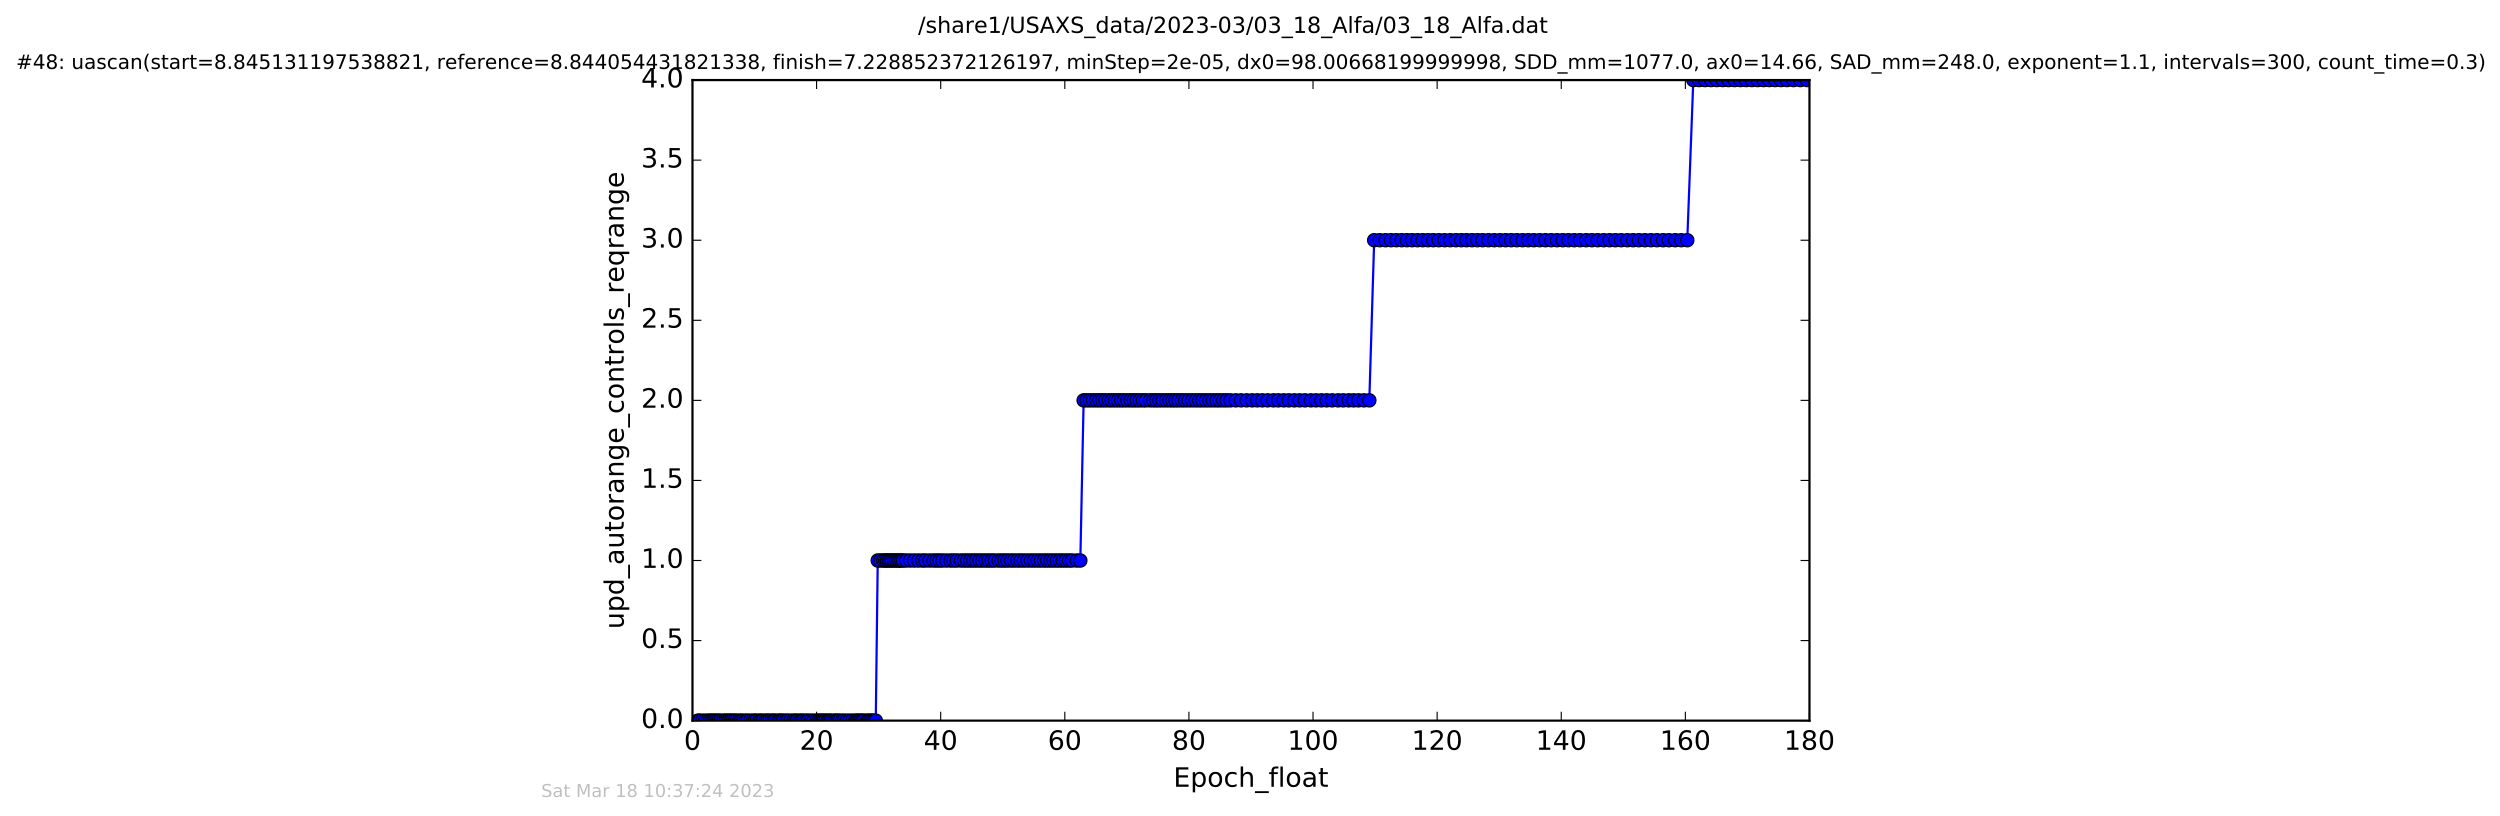 <?xml version="1.0" encoding="utf-8" standalone="no"?>
<!DOCTYPE svg PUBLIC "-//W3C//DTD SVG 1.1//EN"
  "http://www.w3.org/Graphics/SVG/1.1/DTD/svg11.dtd">
<!-- Created with matplotlib (http://matplotlib.org/) -->
<svg height="367pt" version="1.1" viewBox="0 0 1124 367" width="1124pt" xmlns="http://www.w3.org/2000/svg" xmlns:xlink="http://www.w3.org/1999/xlink">
 <defs>
  <style type="text/css">
*{stroke-linecap:butt;stroke-linejoin:round;stroke-miterlimit:100000;}
  </style>
 </defs>
 <g id="figure_1">
  <g id="patch_1">
   <path d="M 0 367.2 
L 1124.875 367.2 
L 1124.875 0 
L 0 0 
z
" style="fill:#ffffff;"/>
  </g>
  <g id="axes_1">
   <g id="patch_2">
    <path d="M 311.337 324 
L 813.537 324 
L 813.537 36 
L 311.337 36 
z
" style="fill:#ffffff;"/>
   </g>
   <g id="line2d_1">
    <path clip-path="url(#pe1c0b2a808)" d="M 313.71 324 
L 393.742 324 
L 394.629 252 
L 485.716 252 
L 487.201 180 
L 615.647 180 
L 617.833 108 
L 758.598 108 
L 761.31 36 
L 812.486 36 
L 812.486 36 
" style="fill:none;stroke:#0000ff;stroke-linecap:square;"/>
    <defs>
     <path d="M 0 3 
C 0.796 3 1.559 2.684 2.121 2.121 
C 2.684 1.559 3 0.796 3 0 
C 3 -0.796 2.684 -1.559 2.121 -2.121 
C 1.559 -2.684 0.796 -3 0 -3 
C -0.796 -3 -1.559 -2.684 -2.121 -2.121 
C -2.684 -1.559 -3 -0.796 -3 0 
C -3 0.796 -2.684 1.559 -2.121 2.121 
C -1.559 2.684 -0.796 3 0 3 
z
" id="maaa2562e0b" style="stroke:#000000;stroke-width:0.5;"/>
    </defs>
    <g clip-path="url(#pe1c0b2a808)">
     <use style="fill:#0000ff;stroke:#000000;stroke-width:0.5;" x="313.71" xlink:href="#maaa2562e0b" y="324"/>
     <use style="fill:#0000ff;stroke:#000000;stroke-width:0.5;" x="314.502" xlink:href="#maaa2562e0b" y="324"/>
     <use style="fill:#0000ff;stroke:#000000;stroke-width:0.5;" x="315.758" xlink:href="#maaa2562e0b" y="324"/>
     <use style="fill:#0000ff;stroke:#000000;stroke-width:0.5;" x="317.013" xlink:href="#maaa2562e0b" y="324"/>
     <use style="fill:#0000ff;stroke:#000000;stroke-width:0.5;" x="318.277" xlink:href="#maaa2562e0b" y="324"/>
     <use style="fill:#0000ff;stroke:#000000;stroke-width:0.5;" x="319.157" xlink:href="#maaa2562e0b" y="324"/>
     <use style="fill:#0000ff;stroke:#000000;stroke-width:0.5;" x="319.943" xlink:href="#maaa2562e0b" y="324"/>
     <use style="fill:#0000ff;stroke:#000000;stroke-width:0.5;" x="320.747" xlink:href="#maaa2562e0b" y="324"/>
     <use style="fill:#0000ff;stroke:#000000;stroke-width:0.5;" x="321.529" xlink:href="#maaa2562e0b" y="324"/>
     <use style="fill:#0000ff;stroke:#000000;stroke-width:0.5;" x="322.454" xlink:href="#maaa2562e0b" y="324"/>
     <use style="fill:#0000ff;stroke:#000000;stroke-width:0.5;" x="323.213" xlink:href="#maaa2562e0b" y="324"/>
     <use style="fill:#0000ff;stroke:#000000;stroke-width:0.5;" x="324.09" xlink:href="#maaa2562e0b" y="324"/>
     <use style="fill:#0000ff;stroke:#000000;stroke-width:0.5;" x="325.346" xlink:href="#maaa2562e0b" y="324"/>
     <use style="fill:#0000ff;stroke:#000000;stroke-width:0.5;" x="326.234" xlink:href="#maaa2562e0b" y="324"/>
     <use style="fill:#0000ff;stroke:#000000;stroke-width:0.5;" x="327.015" xlink:href="#maaa2562e0b" y="324"/>
     <use style="fill:#0000ff;stroke:#000000;stroke-width:0.5;" x="327.81" xlink:href="#maaa2562e0b" y="324"/>
     <use style="fill:#0000ff;stroke:#000000;stroke-width:0.5;" x="328.618" xlink:href="#maaa2562e0b" y="324"/>
     <use style="fill:#0000ff;stroke:#000000;stroke-width:0.5;" x="329.437" xlink:href="#maaa2562e0b" y="324"/>
     <use style="fill:#0000ff;stroke:#000000;stroke-width:0.5;" x="330.325" xlink:href="#maaa2562e0b" y="324"/>
     <use style="fill:#0000ff;stroke:#000000;stroke-width:0.5;" x="331.114" xlink:href="#maaa2562e0b" y="324"/>
     <use style="fill:#0000ff;stroke:#000000;stroke-width:0.5;" x="332.319" xlink:href="#maaa2562e0b" y="324"/>
     <use style="fill:#0000ff;stroke:#000000;stroke-width:0.5;" x="333.202" xlink:href="#maaa2562e0b" y="324"/>
     <use style="fill:#0000ff;stroke:#000000;stroke-width:0.5;" x="334.086" xlink:href="#maaa2562e0b" y="324"/>
     <use style="fill:#0000ff;stroke:#000000;stroke-width:0.5;" x="335.364" xlink:href="#maaa2562e0b" y="324"/>
     <use style="fill:#0000ff;stroke:#000000;stroke-width:0.5;" x="336.102" xlink:href="#maaa2562e0b" y="324"/>
     <use style="fill:#0000ff;stroke:#000000;stroke-width:0.5;" x="337.337" xlink:href="#maaa2562e0b" y="324"/>
     <use style="fill:#0000ff;stroke:#000000;stroke-width:0.5;" x="338.6" xlink:href="#maaa2562e0b" y="324"/>
     <use style="fill:#0000ff;stroke:#000000;stroke-width:0.5;" x="339.384" xlink:href="#maaa2562e0b" y="324"/>
     <use style="fill:#0000ff;stroke:#000000;stroke-width:0.5;" x="340.181" xlink:href="#maaa2562e0b" y="324"/>
     <use style="fill:#0000ff;stroke:#000000;stroke-width:0.5;" x="341.432" xlink:href="#maaa2562e0b" y="324"/>
     <use style="fill:#0000ff;stroke:#000000;stroke-width:0.5;" x="342.17" xlink:href="#maaa2562e0b" y="324"/>
     <use style="fill:#0000ff;stroke:#000000;stroke-width:0.5;" x="343.055" xlink:href="#maaa2562e0b" y="324"/>
     <use style="fill:#0000ff;stroke:#000000;stroke-width:0.5;" x="344.306" xlink:href="#maaa2562e0b" y="324"/>
     <use style="fill:#0000ff;stroke:#000000;stroke-width:0.5;" x="345.051" xlink:href="#maaa2562e0b" y="324"/>
     <use style="fill:#0000ff;stroke:#000000;stroke-width:0.5;" x="345.935" xlink:href="#maaa2562e0b" y="324"/>
     <use style="fill:#0000ff;stroke:#000000;stroke-width:0.5;" x="347.053" xlink:href="#maaa2562e0b" y="324"/>
     <use style="fill:#0000ff;stroke:#000000;stroke-width:0.5;" x="347.932" xlink:href="#maaa2562e0b" y="324"/>
     <use style="fill:#0000ff;stroke:#000000;stroke-width:0.5;" x="348.64" xlink:href="#maaa2562e0b" y="324"/>
     <use style="fill:#0000ff;stroke:#000000;stroke-width:0.5;" x="349.932" xlink:href="#maaa2562e0b" y="324"/>
     <use style="fill:#0000ff;stroke:#000000;stroke-width:0.5;" x="350.636" xlink:href="#maaa2562e0b" y="324"/>
     <use style="fill:#0000ff;stroke:#000000;stroke-width:0.5;" x="351.429" xlink:href="#maaa2562e0b" y="324"/>
     <use style="fill:#0000ff;stroke:#000000;stroke-width:0.5;" x="352.169" xlink:href="#maaa2562e0b" y="324"/>
     <use style="fill:#0000ff;stroke:#000000;stroke-width:0.5;" x="353.426" xlink:href="#maaa2562e0b" y="324"/>
     <use style="fill:#0000ff;stroke:#000000;stroke-width:0.5;" x="354.217" xlink:href="#maaa2562e0b" y="324"/>
     <use style="fill:#0000ff;stroke:#000000;stroke-width:0.5;" x="355.468" xlink:href="#maaa2562e0b" y="324"/>
     <use style="fill:#0000ff;stroke:#000000;stroke-width:0.5;" x="356.745" xlink:href="#maaa2562e0b" y="324"/>
     <use style="fill:#0000ff;stroke:#000000;stroke-width:0.5;" x="357.566" xlink:href="#maaa2562e0b" y="324"/>
     <use style="fill:#0000ff;stroke:#000000;stroke-width:0.5;" x="358.35" xlink:href="#maaa2562e0b" y="324"/>
     <use style="fill:#0000ff;stroke:#000000;stroke-width:0.5;" x="359.607" xlink:href="#maaa2562e0b" y="324"/>
     <use style="fill:#0000ff;stroke:#000000;stroke-width:0.5;" x="360.397" xlink:href="#maaa2562e0b" y="324"/>
     <use style="fill:#0000ff;stroke:#000000;stroke-width:0.5;" x="361.204" xlink:href="#maaa2562e0b" y="324"/>
     <use style="fill:#0000ff;stroke:#000000;stroke-width:0.5;" x="362.445" xlink:href="#maaa2562e0b" y="324"/>
     <use style="fill:#0000ff;stroke:#000000;stroke-width:0.5;" x="363.335" xlink:href="#maaa2562e0b" y="324"/>
     <use style="fill:#0000ff;stroke:#000000;stroke-width:0.5;" x="364.584" xlink:href="#maaa2562e0b" y="324"/>
     <use style="fill:#0000ff;stroke:#000000;stroke-width:0.5;" x="365.841" xlink:href="#maaa2562e0b" y="324"/>
     <use style="fill:#0000ff;stroke:#000000;stroke-width:0.5;" x="367.094" xlink:href="#maaa2562e0b" y="324"/>
     <use style="fill:#0000ff;stroke:#000000;stroke-width:0.5;" x="367.978" xlink:href="#maaa2562e0b" y="324"/>
     <use style="fill:#0000ff;stroke:#000000;stroke-width:0.5;" x="368.766" xlink:href="#maaa2562e0b" y="324"/>
     <use style="fill:#0000ff;stroke:#000000;stroke-width:0.5;" x="369.567" xlink:href="#maaa2562e0b" y="324"/>
     <use style="fill:#0000ff;stroke:#000000;stroke-width:0.5;" x="370.351" xlink:href="#maaa2562e0b" y="324"/>
     <use style="fill:#0000ff;stroke:#000000;stroke-width:0.5;" x="371.137" xlink:href="#maaa2562e0b" y="324"/>
     <use style="fill:#0000ff;stroke:#000000;stroke-width:0.5;" x="372.066" xlink:href="#maaa2562e0b" y="324"/>
     <use style="fill:#0000ff;stroke:#000000;stroke-width:0.5;" x="372.813" xlink:href="#maaa2562e0b" y="324"/>
     <use style="fill:#0000ff;stroke:#000000;stroke-width:0.5;" x="373.604" xlink:href="#maaa2562e0b" y="324"/>
     <use style="fill:#0000ff;stroke:#000000;stroke-width:0.5;" x="374.866" xlink:href="#maaa2562e0b" y="324"/>
     <use style="fill:#0000ff;stroke:#000000;stroke-width:0.5;" x="375.744" xlink:href="#maaa2562e0b" y="324"/>
     <use style="fill:#0000ff;stroke:#000000;stroke-width:0.5;" x="376.54" xlink:href="#maaa2562e0b" y="324"/>
     <use style="fill:#0000ff;stroke:#000000;stroke-width:0.5;" x="377.324" xlink:href="#maaa2562e0b" y="324"/>
     <use style="fill:#0000ff;stroke:#000000;stroke-width:0.5;" x="378.627" xlink:href="#maaa2562e0b" y="324"/>
     <use style="fill:#0000ff;stroke:#000000;stroke-width:0.5;" x="379.51" xlink:href="#maaa2562e0b" y="324"/>
     <use style="fill:#0000ff;stroke:#000000;stroke-width:0.5;" x="380.768" xlink:href="#maaa2562e0b" y="324"/>
     <use style="fill:#0000ff;stroke:#000000;stroke-width:0.5;" x="382.02" xlink:href="#maaa2562e0b" y="324"/>
     <use style="fill:#0000ff;stroke:#000000;stroke-width:0.5;" x="383.278" xlink:href="#maaa2562e0b" y="324"/>
     <use style="fill:#0000ff;stroke:#000000;stroke-width:0.5;" x="384.539" xlink:href="#maaa2562e0b" y="324"/>
     <use style="fill:#0000ff;stroke:#000000;stroke-width:0.5;" x="385.324" xlink:href="#maaa2562e0b" y="324"/>
     <use style="fill:#0000ff;stroke:#000000;stroke-width:0.5;" x="386.117" xlink:href="#maaa2562e0b" y="324"/>
     <use style="fill:#0000ff;stroke:#000000;stroke-width:0.5;" x="386.904" xlink:href="#maaa2562e0b" y="324"/>
     <use style="fill:#0000ff;stroke:#000000;stroke-width:0.5;" x="387.698" xlink:href="#maaa2562e0b" y="324"/>
     <use style="fill:#0000ff;stroke:#000000;stroke-width:0.5;" x="388.482" xlink:href="#maaa2562e0b" y="324"/>
     <use style="fill:#0000ff;stroke:#000000;stroke-width:0.5;" x="389.787" xlink:href="#maaa2562e0b" y="324"/>
     <use style="fill:#0000ff;stroke:#000000;stroke-width:0.5;" x="390.577" xlink:href="#maaa2562e0b" y="324"/>
     <use style="fill:#0000ff;stroke:#000000;stroke-width:0.5;" x="391.382" xlink:href="#maaa2562e0b" y="324"/>
     <use style="fill:#0000ff;stroke:#000000;stroke-width:0.5;" x="392.162" xlink:href="#maaa2562e0b" y="324"/>
     <use style="fill:#0000ff;stroke:#000000;stroke-width:0.5;" x="392.963" xlink:href="#maaa2562e0b" y="324"/>
     <use style="fill:#0000ff;stroke:#000000;stroke-width:0.5;" x="393.742" xlink:href="#maaa2562e0b" y="324"/>
     <use style="fill:#0000ff;stroke:#000000;stroke-width:0.5;" x="394.629" xlink:href="#maaa2562e0b" y="252"/>
     <use style="fill:#0000ff;stroke:#000000;stroke-width:0.5;" x="395.881" xlink:href="#maaa2562e0b" y="252"/>
     <use style="fill:#0000ff;stroke:#000000;stroke-width:0.5;" x="397.153" xlink:href="#maaa2562e0b" y="252"/>
     <use style="fill:#0000ff;stroke:#000000;stroke-width:0.5;" x="397.928" xlink:href="#maaa2562e0b" y="252"/>
     <use style="fill:#0000ff;stroke:#000000;stroke-width:0.5;" x="398.724" xlink:href="#maaa2562e0b" y="252"/>
     <use style="fill:#0000ff;stroke:#000000;stroke-width:0.5;" x="399.506" xlink:href="#maaa2562e0b" y="252"/>
     <use style="fill:#0000ff;stroke:#000000;stroke-width:0.5;" x="400.295" xlink:href="#maaa2562e0b" y="252"/>
     <use style="fill:#0000ff;stroke:#000000;stroke-width:0.5;" x="401.103" xlink:href="#maaa2562e0b" y="252"/>
     <use style="fill:#0000ff;stroke:#000000;stroke-width:0.5;" x="402.016" xlink:href="#maaa2562e0b" y="252"/>
     <use style="fill:#0000ff;stroke:#000000;stroke-width:0.5;" x="402.85" xlink:href="#maaa2562e0b" y="252"/>
     <use style="fill:#0000ff;stroke:#000000;stroke-width:0.5;" x="403.648" xlink:href="#maaa2562e0b" y="252"/>
     <use style="fill:#0000ff;stroke:#000000;stroke-width:0.5;" x="404.439" xlink:href="#maaa2562e0b" y="252"/>
     <use style="fill:#0000ff;stroke:#000000;stroke-width:0.5;" x="405.226" xlink:href="#maaa2562e0b" y="252"/>
     <use style="fill:#0000ff;stroke:#000000;stroke-width:0.5;" x="406.063" xlink:href="#maaa2562e0b" y="252"/>
     <use style="fill:#0000ff;stroke:#000000;stroke-width:0.5;" x="407.412" xlink:href="#maaa2562e0b" y="252"/>
     <use style="fill:#0000ff;stroke:#000000;stroke-width:0.5;" x="409.223" xlink:href="#maaa2562e0b" y="252"/>
     <use style="fill:#0000ff;stroke:#000000;stroke-width:0.5;" x="411.068" xlink:href="#maaa2562e0b" y="252"/>
     <use style="fill:#0000ff;stroke:#000000;stroke-width:0.5;" x="412.898" xlink:href="#maaa2562e0b" y="252"/>
     <use style="fill:#0000ff;stroke:#000000;stroke-width:0.5;" x="414.719" xlink:href="#maaa2562e0b" y="252"/>
     <use style="fill:#0000ff;stroke:#000000;stroke-width:0.5;" x="416.066" xlink:href="#maaa2562e0b" y="252"/>
     <use style="fill:#0000ff;stroke:#000000;stroke-width:0.5;" x="417.891" xlink:href="#maaa2562e0b" y="252"/>
     <use style="fill:#0000ff;stroke:#000000;stroke-width:0.5;" x="419.695" xlink:href="#maaa2562e0b" y="252"/>
     <use style="fill:#0000ff;stroke:#000000;stroke-width:0.5;" x="421.057" xlink:href="#maaa2562e0b" y="252"/>
     <use style="fill:#0000ff;stroke:#000000;stroke-width:0.5;" x="422.387" xlink:href="#maaa2562e0b" y="252"/>
     <use style="fill:#0000ff;stroke:#000000;stroke-width:0.5;" x="423.733" xlink:href="#maaa2562e0b" y="252"/>
     <use style="fill:#0000ff;stroke:#000000;stroke-width:0.5;" x="425.547" xlink:href="#maaa2562e0b" y="252"/>
     <use style="fill:#0000ff;stroke:#000000;stroke-width:0.5;" x="427.362" xlink:href="#maaa2562e0b" y="252"/>
     <use style="fill:#0000ff;stroke:#000000;stroke-width:0.5;" x="428.802" xlink:href="#maaa2562e0b" y="252"/>
     <use style="fill:#0000ff;stroke:#000000;stroke-width:0.5;" x="430.241" xlink:href="#maaa2562e0b" y="252"/>
     <use style="fill:#0000ff;stroke:#000000;stroke-width:0.5;" x="432.077" xlink:href="#maaa2562e0b" y="252"/>
     <use style="fill:#0000ff;stroke:#000000;stroke-width:0.5;" x="433.5" xlink:href="#maaa2562e0b" y="252"/>
     <use style="fill:#0000ff;stroke:#000000;stroke-width:0.5;" x="434.87" xlink:href="#maaa2562e0b" y="252"/>
     <use style="fill:#0000ff;stroke:#000000;stroke-width:0.5;" x="436.3" xlink:href="#maaa2562e0b" y="252"/>
     <use style="fill:#0000ff;stroke:#000000;stroke-width:0.5;" x="437.644" xlink:href="#maaa2562e0b" y="252"/>
     <use style="fill:#0000ff;stroke:#000000;stroke-width:0.5;" x="439.005" xlink:href="#maaa2562e0b" y="252"/>
     <use style="fill:#0000ff;stroke:#000000;stroke-width:0.5;" x="440.366" xlink:href="#maaa2562e0b" y="252"/>
     <use style="fill:#0000ff;stroke:#000000;stroke-width:0.5;" x="441.694" xlink:href="#maaa2562e0b" y="252"/>
     <use style="fill:#0000ff;stroke:#000000;stroke-width:0.5;" x="443.181" xlink:href="#maaa2562e0b" y="252"/>
     <use style="fill:#0000ff;stroke:#000000;stroke-width:0.5;" x="444.534" xlink:href="#maaa2562e0b" y="252"/>
     <use style="fill:#0000ff;stroke:#000000;stroke-width:0.5;" x="445.879" xlink:href="#maaa2562e0b" y="252"/>
     <use style="fill:#0000ff;stroke:#000000;stroke-width:0.5;" x="447.222" xlink:href="#maaa2562e0b" y="252"/>
     <use style="fill:#0000ff;stroke:#000000;stroke-width:0.5;" x="449.025" xlink:href="#maaa2562e0b" y="252"/>
     <use style="fill:#0000ff;stroke:#000000;stroke-width:0.5;" x="450.376" xlink:href="#maaa2562e0b" y="252"/>
     <use style="fill:#0000ff;stroke:#000000;stroke-width:0.5;" x="451.679" xlink:href="#maaa2562e0b" y="252"/>
     <use style="fill:#0000ff;stroke:#000000;stroke-width:0.5;" x="452.982" xlink:href="#maaa2562e0b" y="252"/>
     <use style="fill:#0000ff;stroke:#000000;stroke-width:0.5;" x="454.559" xlink:href="#maaa2562e0b" y="252"/>
     <use style="fill:#0000ff;stroke:#000000;stroke-width:0.5;" x="455.908" xlink:href="#maaa2562e0b" y="252"/>
     <use style="fill:#0000ff;stroke:#000000;stroke-width:0.5;" x="457.489" xlink:href="#maaa2562e0b" y="252"/>
     <use style="fill:#0000ff;stroke:#000000;stroke-width:0.5;" x="458.884" xlink:href="#maaa2562e0b" y="252"/>
     <use style="fill:#0000ff;stroke:#000000;stroke-width:0.5;" x="460.372" xlink:href="#maaa2562e0b" y="252"/>
     <use style="fill:#0000ff;stroke:#000000;stroke-width:0.5;" x="461.953" xlink:href="#maaa2562e0b" y="252"/>
     <use style="fill:#0000ff;stroke:#000000;stroke-width:0.5;" x="463.534" xlink:href="#maaa2562e0b" y="252"/>
     <use style="fill:#0000ff;stroke:#000000;stroke-width:0.5;" x="464.985" xlink:href="#maaa2562e0b" y="252"/>
     <use style="fill:#0000ff;stroke:#000000;stroke-width:0.5;" x="466.558" xlink:href="#maaa2562e0b" y="252"/>
     <use style="fill:#0000ff;stroke:#000000;stroke-width:0.5;" x="468" xlink:href="#maaa2562e0b" y="252"/>
     <use style="fill:#0000ff;stroke:#000000;stroke-width:0.5;" x="469.502" xlink:href="#maaa2562e0b" y="252"/>
     <use style="fill:#0000ff;stroke:#000000;stroke-width:0.5;" x="470.853" xlink:href="#maaa2562e0b" y="252"/>
     <use style="fill:#0000ff;stroke:#000000;stroke-width:0.5;" x="472.292" xlink:href="#maaa2562e0b" y="252"/>
     <use style="fill:#0000ff;stroke:#000000;stroke-width:0.5;" x="473.644" xlink:href="#maaa2562e0b" y="252"/>
     <use style="fill:#0000ff;stroke:#000000;stroke-width:0.5;" x="475.128" xlink:href="#maaa2562e0b" y="252"/>
     <use style="fill:#0000ff;stroke:#000000;stroke-width:0.5;" x="476.477" xlink:href="#maaa2562e0b" y="252"/>
     <use style="fill:#0000ff;stroke:#000000;stroke-width:0.5;" x="477.873" xlink:href="#maaa2562e0b" y="252"/>
     <use style="fill:#0000ff;stroke:#000000;stroke-width:0.5;" x="479.224" xlink:href="#maaa2562e0b" y="252"/>
     <use style="fill:#0000ff;stroke:#000000;stroke-width:0.5;" x="480.661" xlink:href="#maaa2562e0b" y="252"/>
     <use style="fill:#0000ff;stroke:#000000;stroke-width:0.5;" x="482.014" xlink:href="#maaa2562e0b" y="252"/>
     <use style="fill:#0000ff;stroke:#000000;stroke-width:0.5;" x="484.136" xlink:href="#maaa2562e0b" y="252"/>
     <use style="fill:#0000ff;stroke:#000000;stroke-width:0.5;" x="485.716" xlink:href="#maaa2562e0b" y="252"/>
     <use style="fill:#0000ff;stroke:#000000;stroke-width:0.5;" x="487.201" xlink:href="#maaa2562e0b" y="180"/>
     <use style="fill:#0000ff;stroke:#000000;stroke-width:0.5;" x="488.554" xlink:href="#maaa2562e0b" y="180"/>
     <use style="fill:#0000ff;stroke:#000000;stroke-width:0.5;" x="489.996" xlink:href="#maaa2562e0b" y="180"/>
     <use style="fill:#0000ff;stroke:#000000;stroke-width:0.5;" x="491.482" xlink:href="#maaa2562e0b" y="180"/>
     <use style="fill:#0000ff;stroke:#000000;stroke-width:0.5;" x="492.968" xlink:href="#maaa2562e0b" y="180"/>
     <use style="fill:#0000ff;stroke:#000000;stroke-width:0.5;" x="494.318" xlink:href="#maaa2562e0b" y="180"/>
     <use style="fill:#0000ff;stroke:#000000;stroke-width:0.5;" x="495.675" xlink:href="#maaa2562e0b" y="180"/>
     <use style="fill:#0000ff;stroke:#000000;stroke-width:0.5;" x="497.017" xlink:href="#maaa2562e0b" y="180"/>
     <use style="fill:#0000ff;stroke:#000000;stroke-width:0.5;" x="498.549" xlink:href="#maaa2562e0b" y="180"/>
     <use style="fill:#0000ff;stroke:#000000;stroke-width:0.5;" x="499.853" xlink:href="#maaa2562e0b" y="180"/>
     <use style="fill:#0000ff;stroke:#000000;stroke-width:0.5;" x="501.256" xlink:href="#maaa2562e0b" y="180"/>
     <use style="fill:#0000ff;stroke:#000000;stroke-width:0.5;" x="502.688" xlink:href="#maaa2562e0b" y="180"/>
     <use style="fill:#0000ff;stroke:#000000;stroke-width:0.5;" x="504.074" xlink:href="#maaa2562e0b" y="180"/>
     <use style="fill:#0000ff;stroke:#000000;stroke-width:0.5;" x="505.385" xlink:href="#maaa2562e0b" y="180"/>
     <use style="fill:#0000ff;stroke:#000000;stroke-width:0.5;" x="506.874" xlink:href="#maaa2562e0b" y="180"/>
     <use style="fill:#0000ff;stroke:#000000;stroke-width:0.5;" x="508.364" xlink:href="#maaa2562e0b" y="180"/>
     <use style="fill:#0000ff;stroke:#000000;stroke-width:0.5;" x="509.711" xlink:href="#maaa2562e0b" y="180"/>
     <use style="fill:#0000ff;stroke:#000000;stroke-width:0.5;" x="511.058" xlink:href="#maaa2562e0b" y="180"/>
     <use style="fill:#0000ff;stroke:#000000;stroke-width:0.5;" x="512.414" xlink:href="#maaa2562e0b" y="180"/>
     <use style="fill:#0000ff;stroke:#000000;stroke-width:0.5;" x="513.893" xlink:href="#maaa2562e0b" y="180"/>
     <use style="fill:#0000ff;stroke:#000000;stroke-width:0.5;" x="515.209" xlink:href="#maaa2562e0b" y="180"/>
     <use style="fill:#0000ff;stroke:#000000;stroke-width:0.5;" x="517.025" xlink:href="#maaa2562e0b" y="180"/>
     <use style="fill:#0000ff;stroke:#000000;stroke-width:0.5;" x="518.59" xlink:href="#maaa2562e0b" y="180"/>
     <use style="fill:#0000ff;stroke:#000000;stroke-width:0.5;" x="519.94" xlink:href="#maaa2562e0b" y="180"/>
     <use style="fill:#0000ff;stroke:#000000;stroke-width:0.5;" x="521.298" xlink:href="#maaa2562e0b" y="180"/>
     <use style="fill:#0000ff;stroke:#000000;stroke-width:0.5;" x="522.792" xlink:href="#maaa2562e0b" y="180"/>
     <use style="fill:#0000ff;stroke:#000000;stroke-width:0.5;" x="524.315" xlink:href="#maaa2562e0b" y="180"/>
     <use style="fill:#0000ff;stroke:#000000;stroke-width:0.5;" x="525.808" xlink:href="#maaa2562e0b" y="180"/>
     <use style="fill:#0000ff;stroke:#000000;stroke-width:0.5;" x="527.147" xlink:href="#maaa2562e0b" y="180"/>
     <use style="fill:#0000ff;stroke:#000000;stroke-width:0.5;" x="528.5" xlink:href="#maaa2562e0b" y="180"/>
     <use style="fill:#0000ff;stroke:#000000;stroke-width:0.5;" x="529.847" xlink:href="#maaa2562e0b" y="180"/>
     <use style="fill:#0000ff;stroke:#000000;stroke-width:0.5;" x="531.389" xlink:href="#maaa2562e0b" y="180"/>
     <use style="fill:#0000ff;stroke:#000000;stroke-width:0.5;" x="532.867" xlink:href="#maaa2562e0b" y="180"/>
     <use style="fill:#0000ff;stroke:#000000;stroke-width:0.5;" x="534.453" xlink:href="#maaa2562e0b" y="180"/>
     <use style="fill:#0000ff;stroke:#000000;stroke-width:0.5;" x="536.034" xlink:href="#maaa2562e0b" y="180"/>
     <use style="fill:#0000ff;stroke:#000000;stroke-width:0.5;" x="537.611" xlink:href="#maaa2562e0b" y="180"/>
     <use style="fill:#0000ff;stroke:#000000;stroke-width:0.5;" x="539.144" xlink:href="#maaa2562e0b" y="180"/>
     <use style="fill:#0000ff;stroke:#000000;stroke-width:0.5;" x="540.649" xlink:href="#maaa2562e0b" y="180"/>
     <use style="fill:#0000ff;stroke:#000000;stroke-width:0.5;" x="542.217" xlink:href="#maaa2562e0b" y="180"/>
     <use style="fill:#0000ff;stroke:#000000;stroke-width:0.5;" x="543.796" xlink:href="#maaa2562e0b" y="180"/>
     <use style="fill:#0000ff;stroke:#000000;stroke-width:0.5;" x="545.378" xlink:href="#maaa2562e0b" y="180"/>
     <use style="fill:#0000ff;stroke:#000000;stroke-width:0.5;" x="546.958" xlink:href="#maaa2562e0b" y="180"/>
     <use style="fill:#0000ff;stroke:#000000;stroke-width:0.5;" x="548.4" xlink:href="#maaa2562e0b" y="180"/>
     <use style="fill:#0000ff;stroke:#000000;stroke-width:0.5;" x="549.985" xlink:href="#maaa2562e0b" y="180"/>
     <use style="fill:#0000ff;stroke:#000000;stroke-width:0.5;" x="551.516" xlink:href="#maaa2562e0b" y="180"/>
     <use style="fill:#0000ff;stroke:#000000;stroke-width:0.5;" x="553.206" xlink:href="#maaa2562e0b" y="180"/>
     <use style="fill:#0000ff;stroke:#000000;stroke-width:0.5;" x="555.615" xlink:href="#maaa2562e0b" y="180"/>
     <use style="fill:#0000ff;stroke:#000000;stroke-width:0.5;" x="557.99" xlink:href="#maaa2562e0b" y="180"/>
     <use style="fill:#0000ff;stroke:#000000;stroke-width:0.5;" x="560.5" xlink:href="#maaa2562e0b" y="180"/>
     <use style="fill:#0000ff;stroke:#000000;stroke-width:0.5;" x="562.978" xlink:href="#maaa2562e0b" y="180"/>
     <use style="fill:#0000ff;stroke:#000000;stroke-width:0.5;" x="565.277" xlink:href="#maaa2562e0b" y="180"/>
     <use style="fill:#0000ff;stroke:#000000;stroke-width:0.5;" x="567.563" xlink:href="#maaa2562e0b" y="180"/>
     <use style="fill:#0000ff;stroke:#000000;stroke-width:0.5;" x="569.946" xlink:href="#maaa2562e0b" y="180"/>
     <use style="fill:#0000ff;stroke:#000000;stroke-width:0.5;" x="572.545" xlink:href="#maaa2562e0b" y="180"/>
     <use style="fill:#0000ff;stroke:#000000;stroke-width:0.5;" x="574.73" xlink:href="#maaa2562e0b" y="180"/>
     <use style="fill:#0000ff;stroke:#000000;stroke-width:0.5;" x="577.169" xlink:href="#maaa2562e0b" y="180"/>
     <use style="fill:#0000ff;stroke:#000000;stroke-width:0.5;" x="579.46" xlink:href="#maaa2562e0b" y="180"/>
     <use style="fill:#0000ff;stroke:#000000;stroke-width:0.5;" x="581.935" xlink:href="#maaa2562e0b" y="180"/>
     <use style="fill:#0000ff;stroke:#000000;stroke-width:0.5;" x="584.346" xlink:href="#maaa2562e0b" y="180"/>
     <use style="fill:#0000ff;stroke:#000000;stroke-width:0.5;" x="586.729" xlink:href="#maaa2562e0b" y="180"/>
     <use style="fill:#0000ff;stroke:#000000;stroke-width:0.5;" x="589.379" xlink:href="#maaa2562e0b" y="180"/>
     <use style="fill:#0000ff;stroke:#000000;stroke-width:0.5;" x="591.704" xlink:href="#maaa2562e0b" y="180"/>
     <use style="fill:#0000ff;stroke:#000000;stroke-width:0.5;" x="594.111" xlink:href="#maaa2562e0b" y="180"/>
     <use style="fill:#0000ff;stroke:#000000;stroke-width:0.5;" x="596.514" xlink:href="#maaa2562e0b" y="180"/>
     <use style="fill:#0000ff;stroke:#000000;stroke-width:0.5;" x="598.945" xlink:href="#maaa2562e0b" y="180"/>
     <use style="fill:#0000ff;stroke:#000000;stroke-width:0.5;" x="601.598" xlink:href="#maaa2562e0b" y="180"/>
     <use style="fill:#0000ff;stroke:#000000;stroke-width:0.5;" x="603.934" xlink:href="#maaa2562e0b" y="180"/>
     <use style="fill:#0000ff;stroke:#000000;stroke-width:0.5;" x="606.407" xlink:href="#maaa2562e0b" y="180"/>
     <use style="fill:#0000ff;stroke:#000000;stroke-width:0.5;" x="608.584" xlink:href="#maaa2562e0b" y="180"/>
     <use style="fill:#0000ff;stroke:#000000;stroke-width:0.5;" x="610.77" xlink:href="#maaa2562e0b" y="180"/>
     <use style="fill:#0000ff;stroke:#000000;stroke-width:0.5;" x="613.245" xlink:href="#maaa2562e0b" y="180"/>
     <use style="fill:#0000ff;stroke:#000000;stroke-width:0.5;" x="615.647" xlink:href="#maaa2562e0b" y="180"/>
     <use style="fill:#0000ff;stroke:#000000;stroke-width:0.5;" x="617.833" xlink:href="#maaa2562e0b" y="108"/>
     <use style="fill:#0000ff;stroke:#000000;stroke-width:0.5;" x="620.349" xlink:href="#maaa2562e0b" y="108"/>
     <use style="fill:#0000ff;stroke:#000000;stroke-width:0.5;" x="622.955" xlink:href="#maaa2562e0b" y="108"/>
     <use style="fill:#0000ff;stroke:#000000;stroke-width:0.5;" x="625.414" xlink:href="#maaa2562e0b" y="108"/>
     <use style="fill:#0000ff;stroke:#000000;stroke-width:0.5;" x="627.83" xlink:href="#maaa2562e0b" y="108"/>
     <use style="fill:#0000ff;stroke:#000000;stroke-width:0.5;" x="630.205" xlink:href="#maaa2562e0b" y="108"/>
     <use style="fill:#0000ff;stroke:#000000;stroke-width:0.5;" x="632.566" xlink:href="#maaa2562e0b" y="108"/>
     <use style="fill:#0000ff;stroke:#000000;stroke-width:0.5;" x="634.89" xlink:href="#maaa2562e0b" y="108"/>
     <use style="fill:#0000ff;stroke:#000000;stroke-width:0.5;" x="637.316" xlink:href="#maaa2562e0b" y="108"/>
     <use style="fill:#0000ff;stroke:#000000;stroke-width:0.5;" x="639.695" xlink:href="#maaa2562e0b" y="108"/>
     <use style="fill:#0000ff;stroke:#000000;stroke-width:0.5;" x="642.061" xlink:href="#maaa2562e0b" y="108"/>
     <use style="fill:#0000ff;stroke:#000000;stroke-width:0.5;" x="644.422" xlink:href="#maaa2562e0b" y="108"/>
     <use style="fill:#0000ff;stroke:#000000;stroke-width:0.5;" x="646.922" xlink:href="#maaa2562e0b" y="108"/>
     <use style="fill:#0000ff;stroke:#000000;stroke-width:0.5;" x="649.507" xlink:href="#maaa2562e0b" y="108"/>
     <use style="fill:#0000ff;stroke:#000000;stroke-width:0.5;" x="652.049" xlink:href="#maaa2562e0b" y="108"/>
     <use style="fill:#0000ff;stroke:#000000;stroke-width:0.5;" x="654.605" xlink:href="#maaa2562e0b" y="108"/>
     <use style="fill:#0000ff;stroke:#000000;stroke-width:0.5;" x="657.001" xlink:href="#maaa2562e0b" y="108"/>
     <use style="fill:#0000ff;stroke:#000000;stroke-width:0.5;" x="659.356" xlink:href="#maaa2562e0b" y="108"/>
     <use style="fill:#0000ff;stroke:#000000;stroke-width:0.5;" x="661.868" xlink:href="#maaa2562e0b" y="108"/>
     <use style="fill:#0000ff;stroke:#000000;stroke-width:0.5;" x="664.243" xlink:href="#maaa2562e0b" y="108"/>
     <use style="fill:#0000ff;stroke:#000000;stroke-width:0.5;" x="666.617" xlink:href="#maaa2562e0b" y="108"/>
     <use style="fill:#0000ff;stroke:#000000;stroke-width:0.5;" x="669.226" xlink:href="#maaa2562e0b" y="108"/>
     <use style="fill:#0000ff;stroke:#000000;stroke-width:0.5;" x="671.833" xlink:href="#maaa2562e0b" y="108"/>
     <use style="fill:#0000ff;stroke:#000000;stroke-width:0.5;" x="674.417" xlink:href="#maaa2562e0b" y="108"/>
     <use style="fill:#0000ff;stroke:#000000;stroke-width:0.5;" x="676.928" xlink:href="#maaa2562e0b" y="108"/>
     <use style="fill:#0000ff;stroke:#000000;stroke-width:0.5;" x="679.438" xlink:href="#maaa2562e0b" y="108"/>
     <use style="fill:#0000ff;stroke:#000000;stroke-width:0.5;" x="681.952" xlink:href="#maaa2562e0b" y="108"/>
     <use style="fill:#0000ff;stroke:#000000;stroke-width:0.5;" x="684.561" xlink:href="#maaa2562e0b" y="108"/>
     <use style="fill:#0000ff;stroke:#000000;stroke-width:0.5;" x="687.125" xlink:href="#maaa2562e0b" y="108"/>
     <use style="fill:#0000ff;stroke:#000000;stroke-width:0.5;" x="689.63" xlink:href="#maaa2562e0b" y="108"/>
     <use style="fill:#0000ff;stroke:#000000;stroke-width:0.5;" x="692.234" xlink:href="#maaa2562e0b" y="108"/>
     <use style="fill:#0000ff;stroke:#000000;stroke-width:0.5;" x="694.838" xlink:href="#maaa2562e0b" y="108"/>
     <use style="fill:#0000ff;stroke:#000000;stroke-width:0.5;" x="697.433" xlink:href="#maaa2562e0b" y="108"/>
     <use style="fill:#0000ff;stroke:#000000;stroke-width:0.5;" x="700.045" xlink:href="#maaa2562e0b" y="108"/>
     <use style="fill:#0000ff;stroke:#000000;stroke-width:0.5;" x="702.649" xlink:href="#maaa2562e0b" y="108"/>
     <use style="fill:#0000ff;stroke:#000000;stroke-width:0.5;" x="705.216" xlink:href="#maaa2562e0b" y="108"/>
     <use style="fill:#0000ff;stroke:#000000;stroke-width:0.5;" x="707.802" xlink:href="#maaa2562e0b" y="108"/>
     <use style="fill:#0000ff;stroke:#000000;stroke-width:0.5;" x="710.408" xlink:href="#maaa2562e0b" y="108"/>
     <use style="fill:#0000ff;stroke:#000000;stroke-width:0.5;" x="713.151" xlink:href="#maaa2562e0b" y="108"/>
     <use style="fill:#0000ff;stroke:#000000;stroke-width:0.5;" x="715.709" xlink:href="#maaa2562e0b" y="108"/>
     <use style="fill:#0000ff;stroke:#000000;stroke-width:0.5;" x="718.324" xlink:href="#maaa2562e0b" y="108"/>
     <use style="fill:#0000ff;stroke:#000000;stroke-width:0.5;" x="721.056" xlink:href="#maaa2562e0b" y="108"/>
     <use style="fill:#0000ff;stroke:#000000;stroke-width:0.5;" x="723.684" xlink:href="#maaa2562e0b" y="108"/>
     <use style="fill:#0000ff;stroke:#000000;stroke-width:0.5;" x="726.277" xlink:href="#maaa2562e0b" y="108"/>
     <use style="fill:#0000ff;stroke:#000000;stroke-width:0.5;" x="728.881" xlink:href="#maaa2562e0b" y="108"/>
     <use style="fill:#0000ff;stroke:#000000;stroke-width:0.5;" x="731.671" xlink:href="#maaa2562e0b" y="108"/>
     <use style="fill:#0000ff;stroke:#000000;stroke-width:0.5;" x="734.271" xlink:href="#maaa2562e0b" y="108"/>
     <use style="fill:#0000ff;stroke:#000000;stroke-width:0.5;" x="736.874" xlink:href="#maaa2562e0b" y="108"/>
     <use style="fill:#0000ff;stroke:#000000;stroke-width:0.5;" x="739.571" xlink:href="#maaa2562e0b" y="108"/>
     <use style="fill:#0000ff;stroke:#000000;stroke-width:0.5;" x="742.271" xlink:href="#maaa2562e0b" y="108"/>
     <use style="fill:#0000ff;stroke:#000000;stroke-width:0.5;" x="744.966" xlink:href="#maaa2562e0b" y="108"/>
     <use style="fill:#0000ff;stroke:#000000;stroke-width:0.5;" x="747.757" xlink:href="#maaa2562e0b" y="108"/>
     <use style="fill:#0000ff;stroke:#000000;stroke-width:0.5;" x="750.365" xlink:href="#maaa2562e0b" y="108"/>
     <use style="fill:#0000ff;stroke:#000000;stroke-width:0.5;" x="753.165" xlink:href="#maaa2562e0b" y="108"/>
     <use style="fill:#0000ff;stroke:#000000;stroke-width:0.5;" x="755.898" xlink:href="#maaa2562e0b" y="108"/>
     <use style="fill:#0000ff;stroke:#000000;stroke-width:0.5;" x="758.598" xlink:href="#maaa2562e0b" y="108"/>
     <use style="fill:#0000ff;stroke:#000000;stroke-width:0.5;" x="761.31" xlink:href="#maaa2562e0b" y="36"/>
     <use style="fill:#0000ff;stroke:#000000;stroke-width:0.5;" x="763.939" xlink:href="#maaa2562e0b" y="36"/>
     <use style="fill:#0000ff;stroke:#000000;stroke-width:0.5;" x="766.638" xlink:href="#maaa2562e0b" y="36"/>
     <use style="fill:#0000ff;stroke:#000000;stroke-width:0.5;" x="769.323" xlink:href="#maaa2562e0b" y="36"/>
     <use style="fill:#0000ff;stroke:#000000;stroke-width:0.5;" x="771.889" xlink:href="#maaa2562e0b" y="36"/>
     <use style="fill:#0000ff;stroke:#000000;stroke-width:0.5;" x="774.581" xlink:href="#maaa2562e0b" y="36"/>
     <use style="fill:#0000ff;stroke:#000000;stroke-width:0.5;" x="777.184" xlink:href="#maaa2562e0b" y="36"/>
     <use style="fill:#0000ff;stroke:#000000;stroke-width:0.5;" x="779.882" xlink:href="#maaa2562e0b" y="36"/>
     <use style="fill:#0000ff;stroke:#000000;stroke-width:0.5;" x="782.498" xlink:href="#maaa2562e0b" y="36"/>
     <use style="fill:#0000ff;stroke:#000000;stroke-width:0.5;" x="785.089" xlink:href="#maaa2562e0b" y="36"/>
     <use style="fill:#0000ff;stroke:#000000;stroke-width:0.5;" x="787.659" xlink:href="#maaa2562e0b" y="36"/>
     <use style="fill:#0000ff;stroke:#000000;stroke-width:0.5;" x="790.265" xlink:href="#maaa2562e0b" y="36"/>
     <use style="fill:#0000ff;stroke:#000000;stroke-width:0.5;" x="792.912" xlink:href="#maaa2562e0b" y="36"/>
     <use style="fill:#0000ff;stroke:#000000;stroke-width:0.5;" x="795.517" xlink:href="#maaa2562e0b" y="36"/>
     <use style="fill:#0000ff;stroke:#000000;stroke-width:0.5;" x="798.128" xlink:href="#maaa2562e0b" y="36"/>
     <use style="fill:#0000ff;stroke:#000000;stroke-width:0.5;" x="800.723" xlink:href="#maaa2562e0b" y="36"/>
     <use style="fill:#0000ff;stroke:#000000;stroke-width:0.5;" x="803.422" xlink:href="#maaa2562e0b" y="36"/>
     <use style="fill:#0000ff;stroke:#000000;stroke-width:0.5;" x="806.39" xlink:href="#maaa2562e0b" y="36"/>
     <use style="fill:#0000ff;stroke:#000000;stroke-width:0.5;" x="809.423" xlink:href="#maaa2562e0b" y="36"/>
     <use style="fill:#0000ff;stroke:#000000;stroke-width:0.5;" x="812.486" xlink:href="#maaa2562e0b" y="36"/>
    </g>
   </g>
   <g id="patch_3">
    <path d="M 311.337 36 
L 813.537 36 
" style="fill:none;stroke:#000000;stroke-linecap:square;stroke-linejoin:miter;"/>
   </g>
   <g id="patch_4">
    <path d="M 813.537 324 
L 813.537 36 
" style="fill:none;stroke:#000000;stroke-linecap:square;stroke-linejoin:miter;"/>
   </g>
   <g id="patch_5">
    <path d="M 311.337 324 
L 813.537 324 
" style="fill:none;stroke:#000000;stroke-linecap:square;stroke-linejoin:miter;"/>
   </g>
   <g id="patch_6">
    <path d="M 311.337 324 
L 311.337 36 
" style="fill:none;stroke:#000000;stroke-linecap:square;stroke-linejoin:miter;"/>
   </g>
   <g id="matplotlib.axis_1">
    <g id="xtick_1">
     <g id="line2d_2">
      <defs>
       <path d="M 0 0 
L 0 -4 
" id="m8b5d3a3b06" style="stroke:#000000;stroke-width:0.5;"/>
      </defs>
      <g>
       <use style="stroke:#000000;stroke-width:0.5;" x="311.337" xlink:href="#m8b5d3a3b06" y="324"/>
      </g>
     </g>
     <g id="line2d_3">
      <defs>
       <path d="M 0 0 
L 0 4 
" id="mfd3b27b96e" style="stroke:#000000;stroke-width:0.5;"/>
      </defs>
      <g>
       <use style="stroke:#000000;stroke-width:0.5;" x="311.337" xlink:href="#mfd3b27b96e" y="36"/>
      </g>
     </g>
     <g id="text_1">
      <!-- 0 -->
      <defs>
       <path d="M 31.781 66.406 
Q 24.172 66.406 20.328 58.906 
Q 16.5 51.422 16.5 36.375 
Q 16.5 21.391 20.328 13.891 
Q 24.172 6.391 31.781 6.391 
Q 39.453 6.391 43.281 13.891 
Q 47.125 21.391 47.125 36.375 
Q 47.125 51.422 43.281 58.906 
Q 39.453 66.406 31.781 66.406 
M 31.781 74.219 
Q 44.047 74.219 50.516 64.516 
Q 56.984 54.828 56.984 36.375 
Q 56.984 17.969 50.516 8.266 
Q 44.047 -1.422 31.781 -1.422 
Q 19.531 -1.422 13.062 8.266 
Q 6.594 17.969 6.594 36.375 
Q 6.594 54.828 13.062 64.516 
Q 19.531 74.219 31.781 74.219 
" id="BitstreamVeraSans-Roman-30"/>
      </defs>
      <g transform="translate(307.52 337.118)scale(0.12 -0.12)">
       <use xlink:href="#BitstreamVeraSans-Roman-30"/>
      </g>
     </g>
    </g>
    <g id="xtick_2">
     <g id="line2d_4">
      <g>
       <use style="stroke:#000000;stroke-width:0.5;" x="367.137" xlink:href="#m8b5d3a3b06" y="324"/>
      </g>
     </g>
     <g id="line2d_5">
      <g>
       <use style="stroke:#000000;stroke-width:0.5;" x="367.137" xlink:href="#mfd3b27b96e" y="36"/>
      </g>
     </g>
     <g id="text_2">
      <!-- 20 -->
      <defs>
       <path d="M 19.188 8.297 
L 53.609 8.297 
L 53.609 0 
L 7.328 0 
L 7.328 8.297 
Q 12.938 14.109 22.625 23.891 
Q 32.328 33.688 34.812 36.531 
Q 39.547 41.844 41.422 45.531 
Q 43.312 49.219 43.312 52.781 
Q 43.312 58.594 39.234 62.25 
Q 35.156 65.922 28.609 65.922 
Q 23.969 65.922 18.812 64.312 
Q 13.672 62.703 7.812 59.422 
L 7.812 69.391 
Q 13.766 71.781 18.938 73 
Q 24.125 74.219 28.422 74.219 
Q 39.75 74.219 46.484 68.547 
Q 53.219 62.891 53.219 53.422 
Q 53.219 48.922 51.531 44.891 
Q 49.859 40.875 45.406 35.406 
Q 44.188 33.984 37.641 27.219 
Q 31.109 20.453 19.188 8.297 
" id="BitstreamVeraSans-Roman-32"/>
      </defs>
      <g transform="translate(359.502 337.118)scale(0.12 -0.12)">
       <use xlink:href="#BitstreamVeraSans-Roman-32"/>
       <use x="63.623" xlink:href="#BitstreamVeraSans-Roman-30"/>
      </g>
     </g>
    </g>
    <g id="xtick_3">
     <g id="line2d_6">
      <g>
       <use style="stroke:#000000;stroke-width:0.5;" x="422.937" xlink:href="#m8b5d3a3b06" y="324"/>
      </g>
     </g>
     <g id="line2d_7">
      <g>
       <use style="stroke:#000000;stroke-width:0.5;" x="422.937" xlink:href="#mfd3b27b96e" y="36"/>
      </g>
     </g>
     <g id="text_3">
      <!-- 40 -->
      <defs>
       <path d="M 37.797 64.312 
L 12.891 25.391 
L 37.797 25.391 
z
M 35.203 72.906 
L 47.609 72.906 
L 47.609 25.391 
L 58.016 25.391 
L 58.016 17.188 
L 47.609 17.188 
L 47.609 0 
L 37.797 0 
L 37.797 17.188 
L 4.891 17.188 
L 4.891 26.703 
z
" id="BitstreamVeraSans-Roman-34"/>
      </defs>
      <g transform="translate(415.302 337.118)scale(0.12 -0.12)">
       <use xlink:href="#BitstreamVeraSans-Roman-34"/>
       <use x="63.623" xlink:href="#BitstreamVeraSans-Roman-30"/>
      </g>
     </g>
    </g>
    <g id="xtick_4">
     <g id="line2d_8">
      <g>
       <use style="stroke:#000000;stroke-width:0.5;" x="478.737" xlink:href="#m8b5d3a3b06" y="324"/>
      </g>
     </g>
     <g id="line2d_9">
      <g>
       <use style="stroke:#000000;stroke-width:0.5;" x="478.737" xlink:href="#mfd3b27b96e" y="36"/>
      </g>
     </g>
     <g id="text_4">
      <!-- 60 -->
      <defs>
       <path d="M 33.016 40.375 
Q 26.375 40.375 22.484 35.828 
Q 18.609 31.297 18.609 23.391 
Q 18.609 15.531 22.484 10.953 
Q 26.375 6.391 33.016 6.391 
Q 39.656 6.391 43.531 10.953 
Q 47.406 15.531 47.406 23.391 
Q 47.406 31.297 43.531 35.828 
Q 39.656 40.375 33.016 40.375 
M 52.594 71.297 
L 52.594 62.312 
Q 48.875 64.062 45.094 64.984 
Q 41.312 65.922 37.594 65.922 
Q 27.828 65.922 22.672 59.328 
Q 17.531 52.734 16.797 39.406 
Q 19.672 43.656 24.016 45.922 
Q 28.375 48.188 33.594 48.188 
Q 44.578 48.188 50.953 41.516 
Q 57.328 34.859 57.328 23.391 
Q 57.328 12.156 50.688 5.359 
Q 44.047 -1.422 33.016 -1.422 
Q 20.359 -1.422 13.672 8.266 
Q 6.984 17.969 6.984 36.375 
Q 6.984 53.656 15.188 63.938 
Q 23.391 74.219 37.203 74.219 
Q 40.922 74.219 44.703 73.484 
Q 48.484 72.75 52.594 71.297 
" id="BitstreamVeraSans-Roman-36"/>
      </defs>
      <g transform="translate(471.102 337.118)scale(0.12 -0.12)">
       <use xlink:href="#BitstreamVeraSans-Roman-36"/>
       <use x="63.623" xlink:href="#BitstreamVeraSans-Roman-30"/>
      </g>
     </g>
    </g>
    <g id="xtick_5">
     <g id="line2d_10">
      <g>
       <use style="stroke:#000000;stroke-width:0.5;" x="534.537" xlink:href="#m8b5d3a3b06" y="324"/>
      </g>
     </g>
     <g id="line2d_11">
      <g>
       <use style="stroke:#000000;stroke-width:0.5;" x="534.537" xlink:href="#mfd3b27b96e" y="36"/>
      </g>
     </g>
     <g id="text_5">
      <!-- 80 -->
      <defs>
       <path d="M 31.781 34.625 
Q 24.75 34.625 20.719 30.859 
Q 16.703 27.094 16.703 20.516 
Q 16.703 13.922 20.719 10.156 
Q 24.75 6.391 31.781 6.391 
Q 38.812 6.391 42.859 10.172 
Q 46.922 13.969 46.922 20.516 
Q 46.922 27.094 42.891 30.859 
Q 38.875 34.625 31.781 34.625 
M 21.922 38.812 
Q 15.578 40.375 12.031 44.719 
Q 8.5 49.078 8.5 55.328 
Q 8.5 64.062 14.719 69.141 
Q 20.953 74.219 31.781 74.219 
Q 42.672 74.219 48.875 69.141 
Q 55.078 64.062 55.078 55.328 
Q 55.078 49.078 51.531 44.719 
Q 48 40.375 41.703 38.812 
Q 48.828 37.156 52.797 32.312 
Q 56.781 27.484 56.781 20.516 
Q 56.781 9.906 50.312 4.234 
Q 43.844 -1.422 31.781 -1.422 
Q 19.734 -1.422 13.25 4.234 
Q 6.781 9.906 6.781 20.516 
Q 6.781 27.484 10.781 32.312 
Q 14.797 37.156 21.922 38.812 
M 18.312 54.391 
Q 18.312 48.734 21.844 45.562 
Q 25.391 42.391 31.781 42.391 
Q 38.141 42.391 41.719 45.562 
Q 45.312 48.734 45.312 54.391 
Q 45.312 60.062 41.719 63.234 
Q 38.141 66.406 31.781 66.406 
Q 25.391 66.406 21.844 63.234 
Q 18.312 60.062 18.312 54.391 
" id="BitstreamVeraSans-Roman-38"/>
      </defs>
      <g transform="translate(526.902 337.118)scale(0.12 -0.12)">
       <use xlink:href="#BitstreamVeraSans-Roman-38"/>
       <use x="63.623" xlink:href="#BitstreamVeraSans-Roman-30"/>
      </g>
     </g>
    </g>
    <g id="xtick_6">
     <g id="line2d_12">
      <g>
       <use style="stroke:#000000;stroke-width:0.5;" x="590.337" xlink:href="#m8b5d3a3b06" y="324"/>
      </g>
     </g>
     <g id="line2d_13">
      <g>
       <use style="stroke:#000000;stroke-width:0.5;" x="590.337" xlink:href="#mfd3b27b96e" y="36"/>
      </g>
     </g>
     <g id="text_6">
      <!-- 100 -->
      <defs>
       <path d="M 12.406 8.297 
L 28.516 8.297 
L 28.516 63.922 
L 10.984 60.406 
L 10.984 69.391 
L 28.422 72.906 
L 38.281 72.906 
L 38.281 8.297 
L 54.391 8.297 
L 54.391 0 
L 12.406 0 
z
" id="BitstreamVeraSans-Roman-31"/>
      </defs>
      <g transform="translate(578.885 337.118)scale(0.12 -0.12)">
       <use xlink:href="#BitstreamVeraSans-Roman-31"/>
       <use x="63.623" xlink:href="#BitstreamVeraSans-Roman-30"/>
       <use x="127.246" xlink:href="#BitstreamVeraSans-Roman-30"/>
      </g>
     </g>
    </g>
    <g id="xtick_7">
     <g id="line2d_14">
      <g>
       <use style="stroke:#000000;stroke-width:0.5;" x="646.137" xlink:href="#m8b5d3a3b06" y="324"/>
      </g>
     </g>
     <g id="line2d_15">
      <g>
       <use style="stroke:#000000;stroke-width:0.5;" x="646.137" xlink:href="#mfd3b27b96e" y="36"/>
      </g>
     </g>
     <g id="text_7">
      <!-- 120 -->
      <g transform="translate(634.685 337.118)scale(0.12 -0.12)">
       <use xlink:href="#BitstreamVeraSans-Roman-31"/>
       <use x="63.623" xlink:href="#BitstreamVeraSans-Roman-32"/>
       <use x="127.246" xlink:href="#BitstreamVeraSans-Roman-30"/>
      </g>
     </g>
    </g>
    <g id="xtick_8">
     <g id="line2d_16">
      <g>
       <use style="stroke:#000000;stroke-width:0.5;" x="701.937" xlink:href="#m8b5d3a3b06" y="324"/>
      </g>
     </g>
     <g id="line2d_17">
      <g>
       <use style="stroke:#000000;stroke-width:0.5;" x="701.937" xlink:href="#mfd3b27b96e" y="36"/>
      </g>
     </g>
     <g id="text_8">
      <!-- 140 -->
      <g transform="translate(690.485 337.118)scale(0.12 -0.12)">
       <use xlink:href="#BitstreamVeraSans-Roman-31"/>
       <use x="63.623" xlink:href="#BitstreamVeraSans-Roman-34"/>
       <use x="127.246" xlink:href="#BitstreamVeraSans-Roman-30"/>
      </g>
     </g>
    </g>
    <g id="xtick_9">
     <g id="line2d_18">
      <g>
       <use style="stroke:#000000;stroke-width:0.5;" x="757.737" xlink:href="#m8b5d3a3b06" y="324"/>
      </g>
     </g>
     <g id="line2d_19">
      <g>
       <use style="stroke:#000000;stroke-width:0.5;" x="757.737" xlink:href="#mfd3b27b96e" y="36"/>
      </g>
     </g>
     <g id="text_9">
      <!-- 160 -->
      <g transform="translate(746.285 337.118)scale(0.12 -0.12)">
       <use xlink:href="#BitstreamVeraSans-Roman-31"/>
       <use x="63.623" xlink:href="#BitstreamVeraSans-Roman-36"/>
       <use x="127.246" xlink:href="#BitstreamVeraSans-Roman-30"/>
      </g>
     </g>
    </g>
    <g id="xtick_10">
     <g id="line2d_20">
      <g>
       <use style="stroke:#000000;stroke-width:0.5;" x="813.537" xlink:href="#m8b5d3a3b06" y="324"/>
      </g>
     </g>
     <g id="line2d_21">
      <g>
       <use style="stroke:#000000;stroke-width:0.5;" x="813.537" xlink:href="#mfd3b27b96e" y="36"/>
      </g>
     </g>
     <g id="text_10">
      <!-- 180 -->
      <g transform="translate(802.085 337.118)scale(0.12 -0.12)">
       <use xlink:href="#BitstreamVeraSans-Roman-31"/>
       <use x="63.623" xlink:href="#BitstreamVeraSans-Roman-38"/>
       <use x="127.246" xlink:href="#BitstreamVeraSans-Roman-30"/>
      </g>
     </g>
    </g>
    <g id="text_11">
     <!-- Epoch_float -->
     <defs>
      <path d="M 50.984 -16.609 
L 50.984 -23.578 
L -0.984 -23.578 
L -0.984 -16.609 
z
" id="BitstreamVeraSans-Roman-5f"/>
      <path d="M 30.609 48.391 
Q 23.391 48.391 19.188 42.75 
Q 14.984 37.109 14.984 27.297 
Q 14.984 17.484 19.156 11.844 
Q 23.344 6.203 30.609 6.203 
Q 37.797 6.203 41.984 11.859 
Q 46.188 17.531 46.188 27.297 
Q 46.188 37.016 41.984 42.703 
Q 37.797 48.391 30.609 48.391 
M 30.609 56 
Q 42.328 56 49.016 48.375 
Q 55.719 40.766 55.719 27.297 
Q 55.719 13.875 49.016 6.219 
Q 42.328 -1.422 30.609 -1.422 
Q 18.844 -1.422 12.172 6.219 
Q 5.516 13.875 5.516 27.297 
Q 5.516 40.766 12.172 48.375 
Q 18.844 56 30.609 56 
" id="BitstreamVeraSans-Roman-6f"/>
      <path d="M 9.422 75.984 
L 18.406 75.984 
L 18.406 0 
L 9.422 0 
z
" id="BitstreamVeraSans-Roman-6c"/>
      <path d="M 9.812 72.906 
L 55.906 72.906 
L 55.906 64.594 
L 19.672 64.594 
L 19.672 43.016 
L 54.391 43.016 
L 54.391 34.719 
L 19.672 34.719 
L 19.672 8.297 
L 56.781 8.297 
L 56.781 0 
L 9.812 0 
z
" id="BitstreamVeraSans-Roman-45"/>
      <path d="M 18.109 8.203 
L 18.109 -20.797 
L 9.078 -20.797 
L 9.078 54.688 
L 18.109 54.688 
L 18.109 46.391 
Q 20.953 51.266 25.266 53.625 
Q 29.594 56 35.594 56 
Q 45.562 56 51.781 48.094 
Q 58.016 40.188 58.016 27.297 
Q 58.016 14.406 51.781 6.484 
Q 45.562 -1.422 35.594 -1.422 
Q 29.594 -1.422 25.266 0.953 
Q 20.953 3.328 18.109 8.203 
M 48.688 27.297 
Q 48.688 37.203 44.609 42.844 
Q 40.531 48.484 33.406 48.484 
Q 26.266 48.484 22.188 42.844 
Q 18.109 37.203 18.109 27.297 
Q 18.109 17.391 22.188 11.75 
Q 26.266 6.109 33.406 6.109 
Q 40.531 6.109 44.609 11.75 
Q 48.688 17.391 48.688 27.297 
" id="BitstreamVeraSans-Roman-70"/>
      <path d="M 18.312 70.219 
L 18.312 54.688 
L 36.812 54.688 
L 36.812 47.703 
L 18.312 47.703 
L 18.312 18.016 
Q 18.312 11.328 20.141 9.422 
Q 21.969 7.516 27.594 7.516 
L 36.812 7.516 
L 36.812 0 
L 27.594 0 
Q 17.188 0 13.234 3.875 
Q 9.281 7.766 9.281 18.016 
L 9.281 47.703 
L 2.688 47.703 
L 2.688 54.688 
L 9.281 54.688 
L 9.281 70.219 
z
" id="BitstreamVeraSans-Roman-74"/>
      <path d="M 37.109 75.984 
L 37.109 68.5 
L 28.516 68.5 
Q 23.688 68.5 21.797 66.547 
Q 19.922 64.594 19.922 59.516 
L 19.922 54.688 
L 34.719 54.688 
L 34.719 47.703 
L 19.922 47.703 
L 19.922 0 
L 10.891 0 
L 10.891 47.703 
L 2.297 47.703 
L 2.297 54.688 
L 10.891 54.688 
L 10.891 58.5 
Q 10.891 67.625 15.141 71.797 
Q 19.391 75.984 28.609 75.984 
z
" id="BitstreamVeraSans-Roman-66"/>
      <path d="M 34.281 27.484 
Q 23.391 27.484 19.188 25 
Q 14.984 22.516 14.984 16.5 
Q 14.984 11.719 18.141 8.906 
Q 21.297 6.109 26.703 6.109 
Q 34.188 6.109 38.703 11.406 
Q 43.219 16.703 43.219 25.484 
L 43.219 27.484 
z
M 52.203 31.203 
L 52.203 0 
L 43.219 0 
L 43.219 8.297 
Q 40.141 3.328 35.547 0.953 
Q 30.953 -1.422 24.312 -1.422 
Q 15.922 -1.422 10.953 3.297 
Q 6 8.016 6 15.922 
Q 6 25.141 12.172 29.828 
Q 18.359 34.516 30.609 34.516 
L 43.219 34.516 
L 43.219 35.406 
Q 43.219 41.609 39.141 45 
Q 35.062 48.391 27.688 48.391 
Q 23 48.391 18.547 47.266 
Q 14.109 46.141 10.016 43.891 
L 10.016 52.203 
Q 14.938 54.109 19.578 55.047 
Q 24.219 56 28.609 56 
Q 40.484 56 46.344 49.844 
Q 52.203 43.703 52.203 31.203 
" id="BitstreamVeraSans-Roman-61"/>
      <path d="M 48.781 52.594 
L 48.781 44.188 
Q 44.969 46.297 41.141 47.344 
Q 37.312 48.391 33.406 48.391 
Q 24.656 48.391 19.812 42.844 
Q 14.984 37.312 14.984 27.297 
Q 14.984 17.281 19.812 11.734 
Q 24.656 6.203 33.406 6.203 
Q 37.312 6.203 41.141 7.25 
Q 44.969 8.297 48.781 10.406 
L 48.781 2.094 
Q 45.016 0.344 40.984 -0.531 
Q 36.969 -1.422 32.422 -1.422 
Q 20.062 -1.422 12.781 6.344 
Q 5.516 14.109 5.516 27.297 
Q 5.516 40.672 12.859 48.328 
Q 20.219 56 33.016 56 
Q 37.156 56 41.109 55.141 
Q 45.062 54.297 48.781 52.594 
" id="BitstreamVeraSans-Roman-63"/>
      <path d="M 54.891 33.016 
L 54.891 0 
L 45.906 0 
L 45.906 32.719 
Q 45.906 40.484 42.875 44.328 
Q 39.844 48.188 33.797 48.188 
Q 26.516 48.188 22.312 43.547 
Q 18.109 38.922 18.109 30.906 
L 18.109 0 
L 9.078 0 
L 9.078 75.984 
L 18.109 75.984 
L 18.109 46.188 
Q 21.344 51.125 25.703 53.562 
Q 30.078 56 35.797 56 
Q 45.219 56 50.047 50.172 
Q 54.891 44.344 54.891 33.016 
" id="BitstreamVeraSans-Roman-68"/>
     </defs>
     <g transform="translate(527.585 353.732)scale(0.12 -0.12)">
      <use xlink:href="#BitstreamVeraSans-Roman-45"/>
      <use x="63.184" xlink:href="#BitstreamVeraSans-Roman-70"/>
      <use x="126.66" xlink:href="#BitstreamVeraSans-Roman-6f"/>
      <use x="187.842" xlink:href="#BitstreamVeraSans-Roman-63"/>
      <use x="242.822" xlink:href="#BitstreamVeraSans-Roman-68"/>
      <use x="306.201" xlink:href="#BitstreamVeraSans-Roman-5f"/>
      <use x="356.201" xlink:href="#BitstreamVeraSans-Roman-66"/>
      <use x="391.406" xlink:href="#BitstreamVeraSans-Roman-6c"/>
      <use x="419.189" xlink:href="#BitstreamVeraSans-Roman-6f"/>
      <use x="480.371" xlink:href="#BitstreamVeraSans-Roman-61"/>
      <use x="541.65" xlink:href="#BitstreamVeraSans-Roman-74"/>
     </g>
    </g>
   </g>
   <g id="matplotlib.axis_2">
    <g id="ytick_1">
     <g id="line2d_22">
      <defs>
       <path d="M 0 0 
L 4 0 
" id="m3a20728d12" style="stroke:#000000;stroke-width:0.5;"/>
      </defs>
      <g>
       <use style="stroke:#000000;stroke-width:0.5;" x="311.337" xlink:href="#m3a20728d12" y="324"/>
      </g>
     </g>
     <g id="line2d_23">
      <defs>
       <path d="M 0 0 
L -4 0 
" id="mde6b555eeb" style="stroke:#000000;stroke-width:0.5;"/>
      </defs>
      <g>
       <use style="stroke:#000000;stroke-width:0.5;" x="813.537" xlink:href="#mde6b555eeb" y="324"/>
      </g>
     </g>
     <g id="text_12">
      <!-- 0.0 -->
      <defs>
       <path d="M 10.688 12.406 
L 21 12.406 
L 21 0 
L 10.688 0 
z
" id="BitstreamVeraSans-Roman-2e"/>
      </defs>
      <g transform="translate(288.254 327.311)scale(0.12 -0.12)">
       <use xlink:href="#BitstreamVeraSans-Roman-30"/>
       <use x="63.623" xlink:href="#BitstreamVeraSans-Roman-2e"/>
       <use x="95.41" xlink:href="#BitstreamVeraSans-Roman-30"/>
      </g>
     </g>
    </g>
    <g id="ytick_2">
     <g id="line2d_24">
      <g>
       <use style="stroke:#000000;stroke-width:0.5;" x="311.337" xlink:href="#m3a20728d12" y="288"/>
      </g>
     </g>
     <g id="line2d_25">
      <g>
       <use style="stroke:#000000;stroke-width:0.5;" x="813.537" xlink:href="#mde6b555eeb" y="288"/>
      </g>
     </g>
     <g id="text_13">
      <!-- 0.5 -->
      <defs>
       <path d="M 10.797 72.906 
L 49.516 72.906 
L 49.516 64.594 
L 19.828 64.594 
L 19.828 46.734 
Q 21.969 47.469 24.109 47.828 
Q 26.266 48.188 28.422 48.188 
Q 40.625 48.188 47.75 41.5 
Q 54.891 34.812 54.891 23.391 
Q 54.891 11.625 47.562 5.094 
Q 40.234 -1.422 26.906 -1.422 
Q 22.312 -1.422 17.547 -0.641 
Q 12.797 0.141 7.719 1.703 
L 7.719 11.625 
Q 12.109 9.234 16.797 8.062 
Q 21.484 6.891 26.703 6.891 
Q 35.156 6.891 40.078 11.328 
Q 45.016 15.766 45.016 23.391 
Q 45.016 31 40.078 35.438 
Q 35.156 39.891 26.703 39.891 
Q 22.75 39.891 18.812 39.016 
Q 14.891 38.141 10.797 36.281 
z
" id="BitstreamVeraSans-Roman-35"/>
      </defs>
      <g transform="translate(288.254 291.311)scale(0.12 -0.12)">
       <use xlink:href="#BitstreamVeraSans-Roman-30"/>
       <use x="63.623" xlink:href="#BitstreamVeraSans-Roman-2e"/>
       <use x="95.41" xlink:href="#BitstreamVeraSans-Roman-35"/>
      </g>
     </g>
    </g>
    <g id="ytick_3">
     <g id="line2d_26">
      <g>
       <use style="stroke:#000000;stroke-width:0.5;" x="311.337" xlink:href="#m3a20728d12" y="252"/>
      </g>
     </g>
     <g id="line2d_27">
      <g>
       <use style="stroke:#000000;stroke-width:0.5;" x="813.537" xlink:href="#mde6b555eeb" y="252"/>
      </g>
     </g>
     <g id="text_14">
      <!-- 1.0 -->
      <g transform="translate(288.254 255.311)scale(0.12 -0.12)">
       <use xlink:href="#BitstreamVeraSans-Roman-31"/>
       <use x="63.623" xlink:href="#BitstreamVeraSans-Roman-2e"/>
       <use x="95.41" xlink:href="#BitstreamVeraSans-Roman-30"/>
      </g>
     </g>
    </g>
    <g id="ytick_4">
     <g id="line2d_28">
      <g>
       <use style="stroke:#000000;stroke-width:0.5;" x="311.337" xlink:href="#m3a20728d12" y="216"/>
      </g>
     </g>
     <g id="line2d_29">
      <g>
       <use style="stroke:#000000;stroke-width:0.5;" x="813.537" xlink:href="#mde6b555eeb" y="216"/>
      </g>
     </g>
     <g id="text_15">
      <!-- 1.5 -->
      <g transform="translate(288.254 219.311)scale(0.12 -0.12)">
       <use xlink:href="#BitstreamVeraSans-Roman-31"/>
       <use x="63.623" xlink:href="#BitstreamVeraSans-Roman-2e"/>
       <use x="95.41" xlink:href="#BitstreamVeraSans-Roman-35"/>
      </g>
     </g>
    </g>
    <g id="ytick_5">
     <g id="line2d_30">
      <g>
       <use style="stroke:#000000;stroke-width:0.5;" x="311.337" xlink:href="#m3a20728d12" y="180"/>
      </g>
     </g>
     <g id="line2d_31">
      <g>
       <use style="stroke:#000000;stroke-width:0.5;" x="813.537" xlink:href="#mde6b555eeb" y="180"/>
      </g>
     </g>
     <g id="text_16">
      <!-- 2.0 -->
      <g transform="translate(288.254 183.311)scale(0.12 -0.12)">
       <use xlink:href="#BitstreamVeraSans-Roman-32"/>
       <use x="63.623" xlink:href="#BitstreamVeraSans-Roman-2e"/>
       <use x="95.41" xlink:href="#BitstreamVeraSans-Roman-30"/>
      </g>
     </g>
    </g>
    <g id="ytick_6">
     <g id="line2d_32">
      <g>
       <use style="stroke:#000000;stroke-width:0.5;" x="311.337" xlink:href="#m3a20728d12" y="144"/>
      </g>
     </g>
     <g id="line2d_33">
      <g>
       <use style="stroke:#000000;stroke-width:0.5;" x="813.537" xlink:href="#mde6b555eeb" y="144"/>
      </g>
     </g>
     <g id="text_17">
      <!-- 2.5 -->
      <g transform="translate(288.254 147.311)scale(0.12 -0.12)">
       <use xlink:href="#BitstreamVeraSans-Roman-32"/>
       <use x="63.623" xlink:href="#BitstreamVeraSans-Roman-2e"/>
       <use x="95.41" xlink:href="#BitstreamVeraSans-Roman-35"/>
      </g>
     </g>
    </g>
    <g id="ytick_7">
     <g id="line2d_34">
      <g>
       <use style="stroke:#000000;stroke-width:0.5;" x="311.337" xlink:href="#m3a20728d12" y="108"/>
      </g>
     </g>
     <g id="line2d_35">
      <g>
       <use style="stroke:#000000;stroke-width:0.5;" x="813.537" xlink:href="#mde6b555eeb" y="108"/>
      </g>
     </g>
     <g id="text_18">
      <!-- 3.0 -->
      <defs>
       <path d="M 40.578 39.312 
Q 47.656 37.797 51.625 33 
Q 55.609 28.219 55.609 21.188 
Q 55.609 10.406 48.188 4.484 
Q 40.766 -1.422 27.094 -1.422 
Q 22.516 -1.422 17.656 -0.516 
Q 12.797 0.391 7.625 2.203 
L 7.625 11.719 
Q 11.719 9.328 16.594 8.109 
Q 21.484 6.891 26.812 6.891 
Q 36.078 6.891 40.938 10.547 
Q 45.797 14.203 45.797 21.188 
Q 45.797 27.641 41.281 31.266 
Q 36.766 34.906 28.719 34.906 
L 20.219 34.906 
L 20.219 43.016 
L 29.109 43.016 
Q 36.375 43.016 40.234 45.922 
Q 44.094 48.828 44.094 54.297 
Q 44.094 59.906 40.109 62.906 
Q 36.141 65.922 28.719 65.922 
Q 24.656 65.922 20.016 65.031 
Q 15.375 64.156 9.812 62.312 
L 9.812 71.094 
Q 15.438 72.656 20.344 73.438 
Q 25.25 74.219 29.594 74.219 
Q 40.828 74.219 47.359 69.109 
Q 53.906 64.016 53.906 55.328 
Q 53.906 49.266 50.438 45.094 
Q 46.969 40.922 40.578 39.312 
" id="BitstreamVeraSans-Roman-33"/>
      </defs>
      <g transform="translate(288.254 111.311)scale(0.12 -0.12)">
       <use xlink:href="#BitstreamVeraSans-Roman-33"/>
       <use x="63.623" xlink:href="#BitstreamVeraSans-Roman-2e"/>
       <use x="95.41" xlink:href="#BitstreamVeraSans-Roman-30"/>
      </g>
     </g>
    </g>
    <g id="ytick_8">
     <g id="line2d_36">
      <g>
       <use style="stroke:#000000;stroke-width:0.5;" x="311.337" xlink:href="#m3a20728d12" y="72"/>
      </g>
     </g>
     <g id="line2d_37">
      <g>
       <use style="stroke:#000000;stroke-width:0.5;" x="813.537" xlink:href="#mde6b555eeb" y="72"/>
      </g>
     </g>
     <g id="text_19">
      <!-- 3.5 -->
      <g transform="translate(288.254 75.311)scale(0.12 -0.12)">
       <use xlink:href="#BitstreamVeraSans-Roman-33"/>
       <use x="63.623" xlink:href="#BitstreamVeraSans-Roman-2e"/>
       <use x="95.41" xlink:href="#BitstreamVeraSans-Roman-35"/>
      </g>
     </g>
    </g>
    <g id="ytick_9">
     <g id="line2d_38">
      <g>
       <use style="stroke:#000000;stroke-width:0.5;" x="311.337" xlink:href="#m3a20728d12" y="36"/>
      </g>
     </g>
     <g id="line2d_39">
      <g>
       <use style="stroke:#000000;stroke-width:0.5;" x="813.537" xlink:href="#mde6b555eeb" y="36"/>
      </g>
     </g>
     <g id="text_20">
      <!-- 4.0 -->
      <g transform="translate(288.254 39.311)scale(0.12 -0.12)">
       <use xlink:href="#BitstreamVeraSans-Roman-34"/>
       <use x="63.623" xlink:href="#BitstreamVeraSans-Roman-2e"/>
       <use x="95.41" xlink:href="#BitstreamVeraSans-Roman-30"/>
      </g>
     </g>
    </g>
    <g id="text_21">
     <!-- upd_autorange_controls_reqrange -->
     <defs>
      <path d="M 54.891 33.016 
L 54.891 0 
L 45.906 0 
L 45.906 32.719 
Q 45.906 40.484 42.875 44.328 
Q 39.844 48.188 33.797 48.188 
Q 26.516 48.188 22.312 43.547 
Q 18.109 38.922 18.109 30.906 
L 18.109 0 
L 9.078 0 
L 9.078 54.688 
L 18.109 54.688 
L 18.109 46.188 
Q 21.344 51.125 25.703 53.562 
Q 30.078 56 35.797 56 
Q 45.219 56 50.047 50.172 
Q 54.891 44.344 54.891 33.016 
" id="BitstreamVeraSans-Roman-6e"/>
      <path d="M 56.203 29.594 
L 56.203 25.203 
L 14.891 25.203 
Q 15.484 15.922 20.484 11.062 
Q 25.484 6.203 34.422 6.203 
Q 39.594 6.203 44.453 7.469 
Q 49.312 8.734 54.109 11.281 
L 54.109 2.781 
Q 49.266 0.734 44.188 -0.344 
Q 39.109 -1.422 33.891 -1.422 
Q 20.797 -1.422 13.156 6.188 
Q 5.516 13.812 5.516 26.812 
Q 5.516 40.234 12.766 48.109 
Q 20.016 56 32.328 56 
Q 43.359 56 49.781 48.891 
Q 56.203 41.797 56.203 29.594 
M 47.219 32.234 
Q 47.125 39.594 43.094 43.984 
Q 39.062 48.391 32.422 48.391 
Q 24.906 48.391 20.391 44.141 
Q 15.875 39.891 15.188 32.172 
z
" id="BitstreamVeraSans-Roman-65"/>
      <path d="M 45.406 46.391 
L 45.406 75.984 
L 54.391 75.984 
L 54.391 0 
L 45.406 0 
L 45.406 8.203 
Q 42.578 3.328 38.25 0.953 
Q 33.938 -1.422 27.875 -1.422 
Q 17.969 -1.422 11.734 6.484 
Q 5.516 14.406 5.516 27.297 
Q 5.516 40.188 11.734 48.094 
Q 17.969 56 27.875 56 
Q 33.938 56 38.25 53.625 
Q 42.578 51.266 45.406 46.391 
M 14.797 27.297 
Q 14.797 17.391 18.875 11.75 
Q 22.953 6.109 30.078 6.109 
Q 37.203 6.109 41.297 11.75 
Q 45.406 17.391 45.406 27.297 
Q 45.406 37.203 41.297 42.844 
Q 37.203 48.484 30.078 48.484 
Q 22.953 48.484 18.875 42.844 
Q 14.797 37.203 14.797 27.297 
" id="BitstreamVeraSans-Roman-64"/>
      <path d="M 45.406 27.984 
Q 45.406 37.75 41.375 43.109 
Q 37.359 48.484 30.078 48.484 
Q 22.859 48.484 18.828 43.109 
Q 14.797 37.75 14.797 27.984 
Q 14.797 18.266 18.828 12.891 
Q 22.859 7.516 30.078 7.516 
Q 37.359 7.516 41.375 12.891 
Q 45.406 18.266 45.406 27.984 
M 54.391 6.781 
Q 54.391 -7.172 48.188 -13.984 
Q 42 -20.797 29.203 -20.797 
Q 24.469 -20.797 20.266 -20.094 
Q 16.062 -19.391 12.109 -17.922 
L 12.109 -9.188 
Q 16.062 -11.328 19.922 -12.344 
Q 23.781 -13.375 27.781 -13.375 
Q 36.625 -13.375 41.016 -8.766 
Q 45.406 -4.156 45.406 5.172 
L 45.406 9.625 
Q 42.625 4.781 38.281 2.391 
Q 33.938 0 27.875 0 
Q 17.828 0 11.672 7.656 
Q 5.516 15.328 5.516 27.984 
Q 5.516 40.672 11.672 48.328 
Q 17.828 56 27.875 56 
Q 33.938 56 38.281 53.609 
Q 42.625 51.219 45.406 46.391 
L 45.406 54.688 
L 54.391 54.688 
z
" id="BitstreamVeraSans-Roman-67"/>
      <path d="M 8.5 21.578 
L 8.5 54.688 
L 17.484 54.688 
L 17.484 21.922 
Q 17.484 14.156 20.5 10.266 
Q 23.531 6.391 29.594 6.391 
Q 36.859 6.391 41.078 11.031 
Q 45.312 15.672 45.312 23.688 
L 45.312 54.688 
L 54.297 54.688 
L 54.297 0 
L 45.312 0 
L 45.312 8.406 
Q 42.047 3.422 37.719 1 
Q 33.406 -1.422 27.688 -1.422 
Q 18.266 -1.422 13.375 4.438 
Q 8.5 10.297 8.5 21.578 
" id="BitstreamVeraSans-Roman-75"/>
      <path d="M 41.109 46.297 
Q 39.594 47.172 37.812 47.578 
Q 36.031 48 33.891 48 
Q 26.266 48 22.188 43.047 
Q 18.109 38.094 18.109 28.812 
L 18.109 0 
L 9.078 0 
L 9.078 54.688 
L 18.109 54.688 
L 18.109 46.188 
Q 20.953 51.172 25.484 53.578 
Q 30.031 56 36.531 56 
Q 37.453 56 38.578 55.875 
Q 39.703 55.766 41.062 55.516 
z
" id="BitstreamVeraSans-Roman-72"/>
      <path d="M 44.281 53.078 
L 44.281 44.578 
Q 40.484 46.531 36.375 47.5 
Q 32.281 48.484 27.875 48.484 
Q 21.188 48.484 17.844 46.438 
Q 14.5 44.391 14.5 40.281 
Q 14.5 37.156 16.891 35.375 
Q 19.281 33.594 26.516 31.984 
L 29.594 31.297 
Q 39.156 29.25 43.188 25.516 
Q 47.219 21.781 47.219 15.094 
Q 47.219 7.469 41.188 3.016 
Q 35.156 -1.422 24.609 -1.422 
Q 20.219 -1.422 15.453 -0.562 
Q 10.688 0.297 5.422 2 
L 5.422 11.281 
Q 10.406 8.688 15.234 7.391 
Q 20.062 6.109 24.812 6.109 
Q 31.156 6.109 34.562 8.281 
Q 37.984 10.453 37.984 14.406 
Q 37.984 18.062 35.516 20.016 
Q 33.062 21.969 24.703 23.781 
L 21.578 24.516 
Q 13.234 26.266 9.516 29.906 
Q 5.812 33.547 5.812 39.891 
Q 5.812 47.609 11.281 51.797 
Q 16.75 56 26.812 56 
Q 31.781 56 36.172 55.266 
Q 40.578 54.547 44.281 53.078 
" id="BitstreamVeraSans-Roman-73"/>
      <path d="M 14.797 27.297 
Q 14.797 17.391 18.875 11.75 
Q 22.953 6.109 30.078 6.109 
Q 37.203 6.109 41.297 11.75 
Q 45.406 17.391 45.406 27.297 
Q 45.406 37.203 41.297 42.844 
Q 37.203 48.484 30.078 48.484 
Q 22.953 48.484 18.875 42.844 
Q 14.797 37.203 14.797 27.297 
M 45.406 8.203 
Q 42.578 3.328 38.25 0.953 
Q 33.938 -1.422 27.875 -1.422 
Q 17.969 -1.422 11.734 6.484 
Q 5.516 14.406 5.516 27.297 
Q 5.516 40.188 11.734 48.094 
Q 17.969 56 27.875 56 
Q 33.938 56 38.25 53.625 
Q 42.578 51.266 45.406 46.391 
L 45.406 54.688 
L 54.391 54.688 
L 54.391 -20.797 
L 45.406 -20.797 
z
" id="BitstreamVeraSans-Roman-71"/>
     </defs>
     <g transform="translate(280.424 282.836)rotate(-90.0)scale(0.12 -0.12)">
      <use xlink:href="#BitstreamVeraSans-Roman-75"/>
      <use x="63.379" xlink:href="#BitstreamVeraSans-Roman-70"/>
      <use x="126.855" xlink:href="#BitstreamVeraSans-Roman-64"/>
      <use x="190.332" xlink:href="#BitstreamVeraSans-Roman-5f"/>
      <use x="240.332" xlink:href="#BitstreamVeraSans-Roman-61"/>
      <use x="301.611" xlink:href="#BitstreamVeraSans-Roman-75"/>
      <use x="364.99" xlink:href="#BitstreamVeraSans-Roman-74"/>
      <use x="404.199" xlink:href="#BitstreamVeraSans-Roman-6f"/>
      <use x="465.381" xlink:href="#BitstreamVeraSans-Roman-72"/>
      <use x="506.494" xlink:href="#BitstreamVeraSans-Roman-61"/>
      <use x="567.773" xlink:href="#BitstreamVeraSans-Roman-6e"/>
      <use x="631.152" xlink:href="#BitstreamVeraSans-Roman-67"/>
      <use x="694.629" xlink:href="#BitstreamVeraSans-Roman-65"/>
      <use x="756.152" xlink:href="#BitstreamVeraSans-Roman-5f"/>
      <use x="806.152" xlink:href="#BitstreamVeraSans-Roman-63"/>
      <use x="861.133" xlink:href="#BitstreamVeraSans-Roman-6f"/>
      <use x="922.314" xlink:href="#BitstreamVeraSans-Roman-6e"/>
      <use x="985.693" xlink:href="#BitstreamVeraSans-Roman-74"/>
      <use x="1024.902" xlink:href="#BitstreamVeraSans-Roman-72"/>
      <use x="1065.984" xlink:href="#BitstreamVeraSans-Roman-6f"/>
      <use x="1127.166" xlink:href="#BitstreamVeraSans-Roman-6c"/>
      <use x="1154.949" xlink:href="#BitstreamVeraSans-Roman-73"/>
      <use x="1207.049" xlink:href="#BitstreamVeraSans-Roman-5f"/>
      <use x="1257.049" xlink:href="#BitstreamVeraSans-Roman-72"/>
      <use x="1298.131" xlink:href="#BitstreamVeraSans-Roman-65"/>
      <use x="1359.654" xlink:href="#BitstreamVeraSans-Roman-71"/>
      <use x="1423.131" xlink:href="#BitstreamVeraSans-Roman-72"/>
      <use x="1464.244" xlink:href="#BitstreamVeraSans-Roman-61"/>
      <use x="1525.523" xlink:href="#BitstreamVeraSans-Roman-6e"/>
      <use x="1588.902" xlink:href="#BitstreamVeraSans-Roman-67"/>
      <use x="1652.379" xlink:href="#BitstreamVeraSans-Roman-65"/>
     </g>
    </g>
   </g>
   <g id="text_22">
    <!-- #48: uascan(start=8.845131197538821, reference=8.844054431821338, finish=7.228852372126197, minStep=2e-05, dx0=98.00668199999998, SDD_mm=1077.0, ax0=14.66, SAD_mm=248.0, exponent=1.1, intervals=300, count_time=0.3) -->
    <defs>
     <path id="BitstreamVeraSans-Roman-20"/>
     <path d="M 51.125 44 
L 36.922 44 
L 32.812 27.688 
L 47.125 27.688 
z
M 43.797 71.781 
L 38.719 51.516 
L 52.984 51.516 
L 58.109 71.781 
L 65.922 71.781 
L 60.891 51.516 
L 76.125 51.516 
L 76.125 44 
L 58.984 44 
L 54.984 27.688 
L 70.516 27.688 
L 70.516 20.219 
L 53.078 20.219 
L 48 0 
L 40.188 0 
L 45.219 20.219 
L 30.906 20.219 
L 25.875 0 
L 18.016 0 
L 23.094 20.219 
L 7.719 20.219 
L 7.719 27.688 
L 24.906 27.688 
L 29 44 
L 13.281 44 
L 13.281 51.516 
L 30.906 51.516 
L 35.891 71.781 
z
" id="BitstreamVeraSans-Roman-23"/>
     <path d="M 8.203 72.906 
L 55.078 72.906 
L 55.078 68.703 
L 28.609 0 
L 18.312 0 
L 43.219 64.594 
L 8.203 64.594 
z
" id="BitstreamVeraSans-Roman-37"/>
     <path d="M 54.891 54.688 
L 35.109 28.078 
L 55.906 0 
L 45.312 0 
L 29.391 21.484 
L 13.484 0 
L 2.875 0 
L 24.125 28.609 
L 4.688 54.688 
L 15.281 54.688 
L 29.781 35.203 
L 44.281 54.688 
z
" id="BitstreamVeraSans-Roman-78"/>
     <path d="M 31 75.875 
Q 24.469 64.656 21.281 53.656 
Q 18.109 42.672 18.109 31.391 
Q 18.109 20.125 21.312 9.062 
Q 24.516 -2 31 -13.188 
L 23.188 -13.188 
Q 15.875 -1.703 12.234 9.375 
Q 8.594 20.453 8.594 31.391 
Q 8.594 42.281 12.203 53.312 
Q 15.828 64.359 23.188 75.875 
z
" id="BitstreamVeraSans-Roman-28"/>
     <path d="M 34.188 63.188 
L 20.797 26.906 
L 47.609 26.906 
z
M 28.609 72.906 
L 39.797 72.906 
L 67.578 0 
L 57.328 0 
L 50.688 18.703 
L 17.828 18.703 
L 11.188 0 
L 0.781 0 
z
" id="BitstreamVeraSans-Roman-41"/>
     <path d="M 10.984 1.516 
L 10.984 10.5 
Q 14.703 8.734 18.5 7.812 
Q 22.312 6.891 25.984 6.891 
Q 35.75 6.891 40.891 13.453 
Q 46.047 20.016 46.781 33.406 
Q 43.953 29.203 39.594 26.953 
Q 35.25 24.703 29.984 24.703 
Q 19.047 24.703 12.672 31.312 
Q 6.297 37.938 6.297 49.422 
Q 6.297 60.641 12.938 67.422 
Q 19.578 74.219 30.609 74.219 
Q 43.266 74.219 49.922 64.516 
Q 56.594 54.828 56.594 36.375 
Q 56.594 19.141 48.406 8.859 
Q 40.234 -1.422 26.422 -1.422 
Q 22.703 -1.422 18.891 -0.688 
Q 15.094 0.047 10.984 1.516 
M 30.609 32.422 
Q 37.25 32.422 41.125 36.953 
Q 45.016 41.5 45.016 49.422 
Q 45.016 57.281 41.125 61.844 
Q 37.25 66.406 30.609 66.406 
Q 23.969 66.406 20.094 61.844 
Q 16.219 57.281 16.219 49.422 
Q 16.219 41.5 20.094 36.953 
Q 23.969 32.422 30.609 32.422 
" id="BitstreamVeraSans-Roman-39"/>
     <path d="M 19.672 64.797 
L 19.672 8.109 
L 31.594 8.109 
Q 46.688 8.109 53.688 14.938 
Q 60.688 21.781 60.688 36.531 
Q 60.688 51.172 53.688 57.984 
Q 46.688 64.797 31.594 64.797 
z
M 9.812 72.906 
L 30.078 72.906 
Q 51.266 72.906 61.172 64.094 
Q 71.094 55.281 71.094 36.531 
Q 71.094 17.672 61.125 8.828 
Q 51.172 0 30.078 0 
L 9.812 0 
z
" id="BitstreamVeraSans-Roman-44"/>
     <path d="M 8.016 75.875 
L 15.828 75.875 
Q 23.141 64.359 26.781 53.312 
Q 30.422 42.281 30.422 31.391 
Q 30.422 20.453 26.781 9.375 
Q 23.141 -1.703 15.828 -13.188 
L 8.016 -13.188 
Q 14.5 -2 17.703 9.062 
Q 20.906 20.125 20.906 31.391 
Q 20.906 42.672 17.703 53.656 
Q 14.5 64.656 8.016 75.875 
" id="BitstreamVeraSans-Roman-29"/>
     <path d="M 11.719 12.406 
L 22.016 12.406 
L 22.016 4 
L 14.016 -11.625 
L 7.719 -11.625 
L 11.719 4 
z
" id="BitstreamVeraSans-Roman-2c"/>
     <path d="M 11.719 12.406 
L 22.016 12.406 
L 22.016 0 
L 11.719 0 
z
M 11.719 51.703 
L 22.016 51.703 
L 22.016 39.312 
L 11.719 39.312 
z
" id="BitstreamVeraSans-Roman-3a"/>
     <path d="M 9.422 54.688 
L 18.406 54.688 
L 18.406 0 
L 9.422 0 
z
M 9.422 75.984 
L 18.406 75.984 
L 18.406 64.594 
L 9.422 64.594 
z
" id="BitstreamVeraSans-Roman-69"/>
     <path d="M 4.891 31.391 
L 31.203 31.391 
L 31.203 23.391 
L 4.891 23.391 
z
" id="BitstreamVeraSans-Roman-2d"/>
     <path d="M 10.594 45.406 
L 73.188 45.406 
L 73.188 37.203 
L 10.594 37.203 
z
M 10.594 25.484 
L 73.188 25.484 
L 73.188 17.188 
L 10.594 17.188 
z
" id="BitstreamVeraSans-Roman-3d"/>
     <path d="M 52 44.188 
Q 55.375 50.25 60.062 53.125 
Q 64.75 56 71.094 56 
Q 79.641 56 84.281 50.016 
Q 88.922 44.047 88.922 33.016 
L 88.922 0 
L 79.891 0 
L 79.891 32.719 
Q 79.891 40.578 77.094 44.375 
Q 74.312 48.188 68.609 48.188 
Q 61.625 48.188 57.562 43.547 
Q 53.516 38.922 53.516 30.906 
L 53.516 0 
L 44.484 0 
L 44.484 32.719 
Q 44.484 40.625 41.703 44.406 
Q 38.922 48.188 33.109 48.188 
Q 26.219 48.188 22.156 43.531 
Q 18.109 38.875 18.109 30.906 
L 18.109 0 
L 9.078 0 
L 9.078 54.688 
L 18.109 54.688 
L 18.109 46.188 
Q 21.188 51.219 25.484 53.609 
Q 29.781 56 35.688 56 
Q 41.656 56 45.828 52.969 
Q 50 49.953 52 44.188 
" id="BitstreamVeraSans-Roman-6d"/>
     <path d="M 2.984 54.688 
L 12.5 54.688 
L 29.594 8.797 
L 46.688 54.688 
L 56.203 54.688 
L 35.688 0 
L 23.484 0 
z
" id="BitstreamVeraSans-Roman-76"/>
     <path d="M 53.516 70.516 
L 53.516 60.891 
Q 47.906 63.578 42.922 64.891 
Q 37.938 66.219 33.297 66.219 
Q 25.25 66.219 20.875 63.094 
Q 16.5 59.969 16.5 54.203 
Q 16.5 49.359 19.406 46.891 
Q 22.312 44.438 30.422 42.922 
L 36.375 41.703 
Q 47.406 39.594 52.656 34.297 
Q 57.906 29 57.906 20.125 
Q 57.906 9.516 50.797 4.047 
Q 43.703 -1.422 29.984 -1.422 
Q 24.812 -1.422 18.969 -0.25 
Q 13.141 0.922 6.891 3.219 
L 6.891 13.375 
Q 12.891 10.016 18.656 8.297 
Q 24.422 6.594 29.984 6.594 
Q 38.422 6.594 43.016 9.906 
Q 47.609 13.234 47.609 19.391 
Q 47.609 24.75 44.312 27.781 
Q 41.016 30.812 33.5 32.328 
L 27.484 33.5 
Q 16.453 35.688 11.516 40.375 
Q 6.594 45.062 6.594 53.422 
Q 6.594 63.094 13.406 68.656 
Q 20.219 74.219 32.172 74.219 
Q 37.312 74.219 42.625 73.281 
Q 47.953 72.359 53.516 70.516 
" id="BitstreamVeraSans-Roman-53"/>
    </defs>
    <g transform="translate(7.2 31)scale(0.09 -0.09)">
     <use xlink:href="#BitstreamVeraSans-Roman-23"/>
     <use x="83.789" xlink:href="#BitstreamVeraSans-Roman-34"/>
     <use x="147.412" xlink:href="#BitstreamVeraSans-Roman-38"/>
     <use x="211.035" xlink:href="#BitstreamVeraSans-Roman-3a"/>
     <use x="244.727" xlink:href="#BitstreamVeraSans-Roman-20"/>
     <use x="276.514" xlink:href="#BitstreamVeraSans-Roman-75"/>
     <use x="339.893" xlink:href="#BitstreamVeraSans-Roman-61"/>
     <use x="401.172" xlink:href="#BitstreamVeraSans-Roman-73"/>
     <use x="453.271" xlink:href="#BitstreamVeraSans-Roman-63"/>
     <use x="508.252" xlink:href="#BitstreamVeraSans-Roman-61"/>
     <use x="569.531" xlink:href="#BitstreamVeraSans-Roman-6e"/>
     <use x="632.91" xlink:href="#BitstreamVeraSans-Roman-28"/>
     <use x="671.924" xlink:href="#BitstreamVeraSans-Roman-73"/>
     <use x="724.023" xlink:href="#BitstreamVeraSans-Roman-74"/>
     <use x="763.232" xlink:href="#BitstreamVeraSans-Roman-61"/>
     <use x="824.512" xlink:href="#BitstreamVeraSans-Roman-72"/>
     <use x="865.625" xlink:href="#BitstreamVeraSans-Roman-74"/>
     <use x="904.834" xlink:href="#BitstreamVeraSans-Roman-3d"/>
     <use x="988.623" xlink:href="#BitstreamVeraSans-Roman-38"/>
     <use x="1052.246" xlink:href="#BitstreamVeraSans-Roman-2e"/>
     <use x="1084.033" xlink:href="#BitstreamVeraSans-Roman-38"/>
     <use x="1147.656" xlink:href="#BitstreamVeraSans-Roman-34"/>
     <use x="1211.279" xlink:href="#BitstreamVeraSans-Roman-35"/>
     <use x="1274.902" xlink:href="#BitstreamVeraSans-Roman-31"/>
     <use x="1338.525" xlink:href="#BitstreamVeraSans-Roman-33"/>
     <use x="1402.148" xlink:href="#BitstreamVeraSans-Roman-31"/>
     <use x="1465.771" xlink:href="#BitstreamVeraSans-Roman-31"/>
     <use x="1529.395" xlink:href="#BitstreamVeraSans-Roman-39"/>
     <use x="1593.018" xlink:href="#BitstreamVeraSans-Roman-37"/>
     <use x="1656.641" xlink:href="#BitstreamVeraSans-Roman-35"/>
     <use x="1720.264" xlink:href="#BitstreamVeraSans-Roman-33"/>
     <use x="1783.887" xlink:href="#BitstreamVeraSans-Roman-38"/>
     <use x="1847.51" xlink:href="#BitstreamVeraSans-Roman-38"/>
     <use x="1911.133" xlink:href="#BitstreamVeraSans-Roman-32"/>
     <use x="1974.756" xlink:href="#BitstreamVeraSans-Roman-31"/>
     <use x="2038.379" xlink:href="#BitstreamVeraSans-Roman-2c"/>
     <use x="2070.166" xlink:href="#BitstreamVeraSans-Roman-20"/>
     <use x="2101.953" xlink:href="#BitstreamVeraSans-Roman-72"/>
     <use x="2143.035" xlink:href="#BitstreamVeraSans-Roman-65"/>
     <use x="2204.559" xlink:href="#BitstreamVeraSans-Roman-66"/>
     <use x="2239.764" xlink:href="#BitstreamVeraSans-Roman-65"/>
     <use x="2301.287" xlink:href="#BitstreamVeraSans-Roman-72"/>
     <use x="2342.369" xlink:href="#BitstreamVeraSans-Roman-65"/>
     <use x="2403.893" xlink:href="#BitstreamVeraSans-Roman-6e"/>
     <use x="2467.271" xlink:href="#BitstreamVeraSans-Roman-63"/>
     <use x="2522.252" xlink:href="#BitstreamVeraSans-Roman-65"/>
     <use x="2583.775" xlink:href="#BitstreamVeraSans-Roman-3d"/>
     <use x="2667.564" xlink:href="#BitstreamVeraSans-Roman-38"/>
     <use x="2731.188" xlink:href="#BitstreamVeraSans-Roman-2e"/>
     <use x="2762.975" xlink:href="#BitstreamVeraSans-Roman-38"/>
     <use x="2826.598" xlink:href="#BitstreamVeraSans-Roman-34"/>
     <use x="2890.221" xlink:href="#BitstreamVeraSans-Roman-34"/>
     <use x="2953.844" xlink:href="#BitstreamVeraSans-Roman-30"/>
     <use x="3017.467" xlink:href="#BitstreamVeraSans-Roman-35"/>
     <use x="3081.09" xlink:href="#BitstreamVeraSans-Roman-34"/>
     <use x="3144.713" xlink:href="#BitstreamVeraSans-Roman-34"/>
     <use x="3208.336" xlink:href="#BitstreamVeraSans-Roman-33"/>
     <use x="3271.959" xlink:href="#BitstreamVeraSans-Roman-31"/>
     <use x="3335.582" xlink:href="#BitstreamVeraSans-Roman-38"/>
     <use x="3399.205" xlink:href="#BitstreamVeraSans-Roman-32"/>
     <use x="3462.828" xlink:href="#BitstreamVeraSans-Roman-31"/>
     <use x="3526.451" xlink:href="#BitstreamVeraSans-Roman-33"/>
     <use x="3590.074" xlink:href="#BitstreamVeraSans-Roman-33"/>
     <use x="3653.697" xlink:href="#BitstreamVeraSans-Roman-38"/>
     <use x="3717.32" xlink:href="#BitstreamVeraSans-Roman-2c"/>
     <use x="3749.107" xlink:href="#BitstreamVeraSans-Roman-20"/>
     <use x="3780.895" xlink:href="#BitstreamVeraSans-Roman-66"/>
     <use x="3816.1" xlink:href="#BitstreamVeraSans-Roman-69"/>
     <use x="3843.883" xlink:href="#BitstreamVeraSans-Roman-6e"/>
     <use x="3907.262" xlink:href="#BitstreamVeraSans-Roman-69"/>
     <use x="3935.045" xlink:href="#BitstreamVeraSans-Roman-73"/>
     <use x="3987.145" xlink:href="#BitstreamVeraSans-Roman-68"/>
     <use x="4050.523" xlink:href="#BitstreamVeraSans-Roman-3d"/>
     <use x="4134.312" xlink:href="#BitstreamVeraSans-Roman-37"/>
     <use x="4197.936" xlink:href="#BitstreamVeraSans-Roman-2e"/>
     <use x="4229.723" xlink:href="#BitstreamVeraSans-Roman-32"/>
     <use x="4293.346" xlink:href="#BitstreamVeraSans-Roman-32"/>
     <use x="4356.969" xlink:href="#BitstreamVeraSans-Roman-38"/>
     <use x="4420.592" xlink:href="#BitstreamVeraSans-Roman-38"/>
     <use x="4484.215" xlink:href="#BitstreamVeraSans-Roman-35"/>
     <use x="4547.838" xlink:href="#BitstreamVeraSans-Roman-32"/>
     <use x="4611.461" xlink:href="#BitstreamVeraSans-Roman-33"/>
     <use x="4675.084" xlink:href="#BitstreamVeraSans-Roman-37"/>
     <use x="4738.707" xlink:href="#BitstreamVeraSans-Roman-32"/>
     <use x="4802.33" xlink:href="#BitstreamVeraSans-Roman-31"/>
     <use x="4865.953" xlink:href="#BitstreamVeraSans-Roman-32"/>
     <use x="4929.576" xlink:href="#BitstreamVeraSans-Roman-36"/>
     <use x="4993.199" xlink:href="#BitstreamVeraSans-Roman-31"/>
     <use x="5056.822" xlink:href="#BitstreamVeraSans-Roman-39"/>
     <use x="5120.445" xlink:href="#BitstreamVeraSans-Roman-37"/>
     <use x="5184.068" xlink:href="#BitstreamVeraSans-Roman-2c"/>
     <use x="5215.855" xlink:href="#BitstreamVeraSans-Roman-20"/>
     <use x="5247.643" xlink:href="#BitstreamVeraSans-Roman-6d"/>
     <use x="5345.055" xlink:href="#BitstreamVeraSans-Roman-69"/>
     <use x="5372.838" xlink:href="#BitstreamVeraSans-Roman-6e"/>
     <use x="5436.217" xlink:href="#BitstreamVeraSans-Roman-53"/>
     <use x="5499.693" xlink:href="#BitstreamVeraSans-Roman-74"/>
     <use x="5538.902" xlink:href="#BitstreamVeraSans-Roman-65"/>
     <use x="5600.426" xlink:href="#BitstreamVeraSans-Roman-70"/>
     <use x="5663.902" xlink:href="#BitstreamVeraSans-Roman-3d"/>
     <use x="5747.691" xlink:href="#BitstreamVeraSans-Roman-32"/>
     <use x="5811.314" xlink:href="#BitstreamVeraSans-Roman-65"/>
     <use x="5872.838" xlink:href="#BitstreamVeraSans-Roman-2d"/>
     <use x="5908.922" xlink:href="#BitstreamVeraSans-Roman-30"/>
     <use x="5972.545" xlink:href="#BitstreamVeraSans-Roman-35"/>
     <use x="6036.168" xlink:href="#BitstreamVeraSans-Roman-2c"/>
     <use x="6067.955" xlink:href="#BitstreamVeraSans-Roman-20"/>
     <use x="6099.742" xlink:href="#BitstreamVeraSans-Roman-64"/>
     <use x="6163.219" xlink:href="#BitstreamVeraSans-Roman-78"/>
     <use x="6222.398" xlink:href="#BitstreamVeraSans-Roman-30"/>
     <use x="6286.021" xlink:href="#BitstreamVeraSans-Roman-3d"/>
     <use x="6369.811" xlink:href="#BitstreamVeraSans-Roman-39"/>
     <use x="6433.434" xlink:href="#BitstreamVeraSans-Roman-38"/>
     <use x="6497.057" xlink:href="#BitstreamVeraSans-Roman-2e"/>
     <use x="6528.844" xlink:href="#BitstreamVeraSans-Roman-30"/>
     <use x="6592.467" xlink:href="#BitstreamVeraSans-Roman-30"/>
     <use x="6656.09" xlink:href="#BitstreamVeraSans-Roman-36"/>
     <use x="6719.713" xlink:href="#BitstreamVeraSans-Roman-36"/>
     <use x="6783.336" xlink:href="#BitstreamVeraSans-Roman-38"/>
     <use x="6846.959" xlink:href="#BitstreamVeraSans-Roman-31"/>
     <use x="6910.582" xlink:href="#BitstreamVeraSans-Roman-39"/>
     <use x="6974.205" xlink:href="#BitstreamVeraSans-Roman-39"/>
     <use x="7037.828" xlink:href="#BitstreamVeraSans-Roman-39"/>
     <use x="7101.451" xlink:href="#BitstreamVeraSans-Roman-39"/>
     <use x="7165.074" xlink:href="#BitstreamVeraSans-Roman-39"/>
     <use x="7228.697" xlink:href="#BitstreamVeraSans-Roman-39"/>
     <use x="7292.32" xlink:href="#BitstreamVeraSans-Roman-39"/>
     <use x="7355.943" xlink:href="#BitstreamVeraSans-Roman-38"/>
     <use x="7419.566" xlink:href="#BitstreamVeraSans-Roman-2c"/>
     <use x="7451.354" xlink:href="#BitstreamVeraSans-Roman-20"/>
     <use x="7483.141" xlink:href="#BitstreamVeraSans-Roman-53"/>
     <use x="7546.617" xlink:href="#BitstreamVeraSans-Roman-44"/>
     <use x="7623.619" xlink:href="#BitstreamVeraSans-Roman-44"/>
     <use x="7700.621" xlink:href="#BitstreamVeraSans-Roman-5f"/>
     <use x="7750.621" xlink:href="#BitstreamVeraSans-Roman-6d"/>
     <use x="7848.033" xlink:href="#BitstreamVeraSans-Roman-6d"/>
     <use x="7945.445" xlink:href="#BitstreamVeraSans-Roman-3d"/>
     <use x="8029.234" xlink:href="#BitstreamVeraSans-Roman-31"/>
     <use x="8092.857" xlink:href="#BitstreamVeraSans-Roman-30"/>
     <use x="8156.48" xlink:href="#BitstreamVeraSans-Roman-37"/>
     <use x="8220.104" xlink:href="#BitstreamVeraSans-Roman-37"/>
     <use x="8283.727" xlink:href="#BitstreamVeraSans-Roman-2e"/>
     <use x="8315.514" xlink:href="#BitstreamVeraSans-Roman-30"/>
     <use x="8379.137" xlink:href="#BitstreamVeraSans-Roman-2c"/>
     <use x="8410.924" xlink:href="#BitstreamVeraSans-Roman-20"/>
     <use x="8442.711" xlink:href="#BitstreamVeraSans-Roman-61"/>
     <use x="8503.99" xlink:href="#BitstreamVeraSans-Roman-78"/>
     <use x="8563.17" xlink:href="#BitstreamVeraSans-Roman-30"/>
     <use x="8626.793" xlink:href="#BitstreamVeraSans-Roman-3d"/>
     <use x="8710.582" xlink:href="#BitstreamVeraSans-Roman-31"/>
     <use x="8774.205" xlink:href="#BitstreamVeraSans-Roman-34"/>
     <use x="8837.828" xlink:href="#BitstreamVeraSans-Roman-2e"/>
     <use x="8869.615" xlink:href="#BitstreamVeraSans-Roman-36"/>
     <use x="8933.238" xlink:href="#BitstreamVeraSans-Roman-36"/>
     <use x="8996.861" xlink:href="#BitstreamVeraSans-Roman-2c"/>
     <use x="9028.648" xlink:href="#BitstreamVeraSans-Roman-20"/>
     <use x="9060.436" xlink:href="#BitstreamVeraSans-Roman-53"/>
     <use x="9123.928" xlink:href="#BitstreamVeraSans-Roman-41"/>
     <use x="9192.336" xlink:href="#BitstreamVeraSans-Roman-44"/>
     <use x="9269.338" xlink:href="#BitstreamVeraSans-Roman-5f"/>
     <use x="9319.338" xlink:href="#BitstreamVeraSans-Roman-6d"/>
     <use x="9416.75" xlink:href="#BitstreamVeraSans-Roman-6d"/>
     <use x="9514.162" xlink:href="#BitstreamVeraSans-Roman-3d"/>
     <use x="9597.951" xlink:href="#BitstreamVeraSans-Roman-32"/>
     <use x="9661.574" xlink:href="#BitstreamVeraSans-Roman-34"/>
     <use x="9725.197" xlink:href="#BitstreamVeraSans-Roman-38"/>
     <use x="9788.82" xlink:href="#BitstreamVeraSans-Roman-2e"/>
     <use x="9820.607" xlink:href="#BitstreamVeraSans-Roman-30"/>
     <use x="9884.23" xlink:href="#BitstreamVeraSans-Roman-2c"/>
     <use x="9916.018" xlink:href="#BitstreamVeraSans-Roman-20"/>
     <use x="9947.805" xlink:href="#BitstreamVeraSans-Roman-65"/>
     <use x="10009.312" xlink:href="#BitstreamVeraSans-Roman-78"/>
     <use x="10068.492" xlink:href="#BitstreamVeraSans-Roman-70"/>
     <use x="10131.969" xlink:href="#BitstreamVeraSans-Roman-6f"/>
     <use x="10193.15" xlink:href="#BitstreamVeraSans-Roman-6e"/>
     <use x="10256.529" xlink:href="#BitstreamVeraSans-Roman-65"/>
     <use x="10318.053" xlink:href="#BitstreamVeraSans-Roman-6e"/>
     <use x="10381.432" xlink:href="#BitstreamVeraSans-Roman-74"/>
     <use x="10420.641" xlink:href="#BitstreamVeraSans-Roman-3d"/>
     <use x="10504.43" xlink:href="#BitstreamVeraSans-Roman-31"/>
     <use x="10568.053" xlink:href="#BitstreamVeraSans-Roman-2e"/>
     <use x="10599.84" xlink:href="#BitstreamVeraSans-Roman-31"/>
     <use x="10663.463" xlink:href="#BitstreamVeraSans-Roman-2c"/>
     <use x="10695.25" xlink:href="#BitstreamVeraSans-Roman-20"/>
     <use x="10727.037" xlink:href="#BitstreamVeraSans-Roman-69"/>
     <use x="10754.82" xlink:href="#BitstreamVeraSans-Roman-6e"/>
     <use x="10818.199" xlink:href="#BitstreamVeraSans-Roman-74"/>
     <use x="10857.408" xlink:href="#BitstreamVeraSans-Roman-65"/>
     <use x="10918.932" xlink:href="#BitstreamVeraSans-Roman-72"/>
     <use x="10960.045" xlink:href="#BitstreamVeraSans-Roman-76"/>
     <use x="11019.225" xlink:href="#BitstreamVeraSans-Roman-61"/>
     <use x="11080.504" xlink:href="#BitstreamVeraSans-Roman-6c"/>
     <use x="11108.287" xlink:href="#BitstreamVeraSans-Roman-73"/>
     <use x="11160.387" xlink:href="#BitstreamVeraSans-Roman-3d"/>
     <use x="11244.176" xlink:href="#BitstreamVeraSans-Roman-33"/>
     <use x="11307.799" xlink:href="#BitstreamVeraSans-Roman-30"/>
     <use x="11371.422" xlink:href="#BitstreamVeraSans-Roman-30"/>
     <use x="11435.045" xlink:href="#BitstreamVeraSans-Roman-2c"/>
     <use x="11466.832" xlink:href="#BitstreamVeraSans-Roman-20"/>
     <use x="11498.619" xlink:href="#BitstreamVeraSans-Roman-63"/>
     <use x="11553.6" xlink:href="#BitstreamVeraSans-Roman-6f"/>
     <use x="11614.781" xlink:href="#BitstreamVeraSans-Roman-75"/>
     <use x="11678.16" xlink:href="#BitstreamVeraSans-Roman-6e"/>
     <use x="11741.539" xlink:href="#BitstreamVeraSans-Roman-74"/>
     <use x="11780.748" xlink:href="#BitstreamVeraSans-Roman-5f"/>
     <use x="11830.748" xlink:href="#BitstreamVeraSans-Roman-74"/>
     <use x="11869.957" xlink:href="#BitstreamVeraSans-Roman-69"/>
     <use x="11897.74" xlink:href="#BitstreamVeraSans-Roman-6d"/>
     <use x="11995.152" xlink:href="#BitstreamVeraSans-Roman-65"/>
     <use x="12056.676" xlink:href="#BitstreamVeraSans-Roman-3d"/>
     <use x="12140.465" xlink:href="#BitstreamVeraSans-Roman-30"/>
     <use x="12204.088" xlink:href="#BitstreamVeraSans-Roman-2e"/>
     <use x="12235.875" xlink:href="#BitstreamVeraSans-Roman-33"/>
     <use x="12299.498" xlink:href="#BitstreamVeraSans-Roman-29"/>
    </g>
   </g>
  </g>
  <g id="text_23">
   <!-- Sat Mar 18 10:37:24 2023 -->
   <defs>
    <path d="M 9.812 72.906 
L 24.516 72.906 
L 43.109 23.297 
L 61.812 72.906 
L 76.516 72.906 
L 76.516 0 
L 66.891 0 
L 66.891 64.016 
L 48.094 14.016 
L 38.188 14.016 
L 19.391 64.016 
L 19.391 0 
L 9.812 0 
z
" id="BitstreamVeraSans-Roman-4d"/>
   </defs>
   <g style="fill:#808080;opacity:0.5;" transform="translate(243.297 358.336)scale(0.08 -0.08)">
    <use xlink:href="#BitstreamVeraSans-Roman-53"/>
    <use x="63.477" xlink:href="#BitstreamVeraSans-Roman-61"/>
    <use x="124.756" xlink:href="#BitstreamVeraSans-Roman-74"/>
    <use x="163.965" xlink:href="#BitstreamVeraSans-Roman-20"/>
    <use x="195.752" xlink:href="#BitstreamVeraSans-Roman-4d"/>
    <use x="282.031" xlink:href="#BitstreamVeraSans-Roman-61"/>
    <use x="343.311" xlink:href="#BitstreamVeraSans-Roman-72"/>
    <use x="384.424" xlink:href="#BitstreamVeraSans-Roman-20"/>
    <use x="416.211" xlink:href="#BitstreamVeraSans-Roman-31"/>
    <use x="479.834" xlink:href="#BitstreamVeraSans-Roman-38"/>
    <use x="543.457" xlink:href="#BitstreamVeraSans-Roman-20"/>
    <use x="575.244" xlink:href="#BitstreamVeraSans-Roman-31"/>
    <use x="638.867" xlink:href="#BitstreamVeraSans-Roman-30"/>
    <use x="702.49" xlink:href="#BitstreamVeraSans-Roman-3a"/>
    <use x="736.182" xlink:href="#BitstreamVeraSans-Roman-33"/>
    <use x="799.805" xlink:href="#BitstreamVeraSans-Roman-37"/>
    <use x="863.428" xlink:href="#BitstreamVeraSans-Roman-3a"/>
    <use x="897.119" xlink:href="#BitstreamVeraSans-Roman-32"/>
    <use x="960.742" xlink:href="#BitstreamVeraSans-Roman-34"/>
    <use x="1024.365" xlink:href="#BitstreamVeraSans-Roman-20"/>
    <use x="1056.152" xlink:href="#BitstreamVeraSans-Roman-32"/>
    <use x="1119.775" xlink:href="#BitstreamVeraSans-Roman-30"/>
    <use x="1183.398" xlink:href="#BitstreamVeraSans-Roman-32"/>
    <use x="1247.021" xlink:href="#BitstreamVeraSans-Roman-33"/>
   </g>
  </g>
  <g id="text_24">
   <!-- /share1/USAXS_data/2023-03/03_18_Alfa/03_18_Alfa.dat -->
   <defs>
    <path d="M 6.297 72.906 
L 16.891 72.906 
L 35.016 45.797 
L 53.219 72.906 
L 63.812 72.906 
L 40.375 37.891 
L 65.375 0 
L 54.781 0 
L 34.281 31 
L 13.625 0 
L 2.984 0 
L 29 38.922 
z
" id="BitstreamVeraSans-Roman-58"/>
    <path d="M 8.688 72.906 
L 18.609 72.906 
L 18.609 28.609 
Q 18.609 16.891 22.844 11.734 
Q 27.094 6.594 36.625 6.594 
Q 46.094 6.594 50.344 11.734 
Q 54.594 16.891 54.594 28.609 
L 54.594 72.906 
L 64.5 72.906 
L 64.5 27.391 
Q 64.5 13.141 57.438 5.859 
Q 50.391 -1.422 36.625 -1.422 
Q 22.797 -1.422 15.734 5.859 
Q 8.688 13.141 8.688 27.391 
z
" id="BitstreamVeraSans-Roman-55"/>
    <path d="M 25.391 72.906 
L 33.688 72.906 
L 8.297 -9.281 
L 0 -9.281 
z
" id="BitstreamVeraSans-Roman-2f"/>
   </defs>
   <g transform="translate(412.754 14.798)scale(0.1 -0.1)">
    <use xlink:href="#BitstreamVeraSans-Roman-2f"/>
    <use x="33.691" xlink:href="#BitstreamVeraSans-Roman-73"/>
    <use x="85.791" xlink:href="#BitstreamVeraSans-Roman-68"/>
    <use x="149.17" xlink:href="#BitstreamVeraSans-Roman-61"/>
    <use x="210.449" xlink:href="#BitstreamVeraSans-Roman-72"/>
    <use x="251.531" xlink:href="#BitstreamVeraSans-Roman-65"/>
    <use x="313.055" xlink:href="#BitstreamVeraSans-Roman-31"/>
    <use x="376.678" xlink:href="#BitstreamVeraSans-Roman-2f"/>
    <use x="410.369" xlink:href="#BitstreamVeraSans-Roman-55"/>
    <use x="483.562" xlink:href="#BitstreamVeraSans-Roman-53"/>
    <use x="547.055" xlink:href="#BitstreamVeraSans-Roman-41"/>
    <use x="615.463" xlink:href="#BitstreamVeraSans-Roman-58"/>
    <use x="683.969" xlink:href="#BitstreamVeraSans-Roman-53"/>
    <use x="747.445" xlink:href="#BitstreamVeraSans-Roman-5f"/>
    <use x="797.445" xlink:href="#BitstreamVeraSans-Roman-64"/>
    <use x="860.922" xlink:href="#BitstreamVeraSans-Roman-61"/>
    <use x="922.201" xlink:href="#BitstreamVeraSans-Roman-74"/>
    <use x="961.41" xlink:href="#BitstreamVeraSans-Roman-61"/>
    <use x="1022.689" xlink:href="#BitstreamVeraSans-Roman-2f"/>
    <use x="1056.381" xlink:href="#BitstreamVeraSans-Roman-32"/>
    <use x="1120.004" xlink:href="#BitstreamVeraSans-Roman-30"/>
    <use x="1183.627" xlink:href="#BitstreamVeraSans-Roman-32"/>
    <use x="1247.25" xlink:href="#BitstreamVeraSans-Roman-33"/>
    <use x="1310.873" xlink:href="#BitstreamVeraSans-Roman-2d"/>
    <use x="1346.957" xlink:href="#BitstreamVeraSans-Roman-30"/>
    <use x="1410.58" xlink:href="#BitstreamVeraSans-Roman-33"/>
    <use x="1474.203" xlink:href="#BitstreamVeraSans-Roman-2f"/>
    <use x="1507.895" xlink:href="#BitstreamVeraSans-Roman-30"/>
    <use x="1571.518" xlink:href="#BitstreamVeraSans-Roman-33"/>
    <use x="1635.141" xlink:href="#BitstreamVeraSans-Roman-5f"/>
    <use x="1685.141" xlink:href="#BitstreamVeraSans-Roman-31"/>
    <use x="1748.764" xlink:href="#BitstreamVeraSans-Roman-38"/>
    <use x="1812.387" xlink:href="#BitstreamVeraSans-Roman-5f"/>
    <use x="1862.387" xlink:href="#BitstreamVeraSans-Roman-41"/>
    <use x="1930.795" xlink:href="#BitstreamVeraSans-Roman-6c"/>
    <use x="1958.578" xlink:href="#BitstreamVeraSans-Roman-66"/>
    <use x="1993.783" xlink:href="#BitstreamVeraSans-Roman-61"/>
    <use x="2055.062" xlink:href="#BitstreamVeraSans-Roman-2f"/>
    <use x="2088.754" xlink:href="#BitstreamVeraSans-Roman-30"/>
    <use x="2152.377" xlink:href="#BitstreamVeraSans-Roman-33"/>
    <use x="2216.0" xlink:href="#BitstreamVeraSans-Roman-5f"/>
    <use x="2266.0" xlink:href="#BitstreamVeraSans-Roman-31"/>
    <use x="2329.623" xlink:href="#BitstreamVeraSans-Roman-38"/>
    <use x="2393.246" xlink:href="#BitstreamVeraSans-Roman-5f"/>
    <use x="2443.246" xlink:href="#BitstreamVeraSans-Roman-41"/>
    <use x="2511.654" xlink:href="#BitstreamVeraSans-Roman-6c"/>
    <use x="2539.438" xlink:href="#BitstreamVeraSans-Roman-66"/>
    <use x="2574.643" xlink:href="#BitstreamVeraSans-Roman-61"/>
    <use x="2635.922" xlink:href="#BitstreamVeraSans-Roman-2e"/>
    <use x="2667.709" xlink:href="#BitstreamVeraSans-Roman-64"/>
    <use x="2731.186" xlink:href="#BitstreamVeraSans-Roman-61"/>
    <use x="2792.465" xlink:href="#BitstreamVeraSans-Roman-74"/>
   </g>
  </g>
 </g>
 <defs>
  <clipPath id="pe1c0b2a808">
   <rect height="288.0" width="502.2" x="311.337" y="36"/>
  </clipPath>
 </defs>
</svg>
